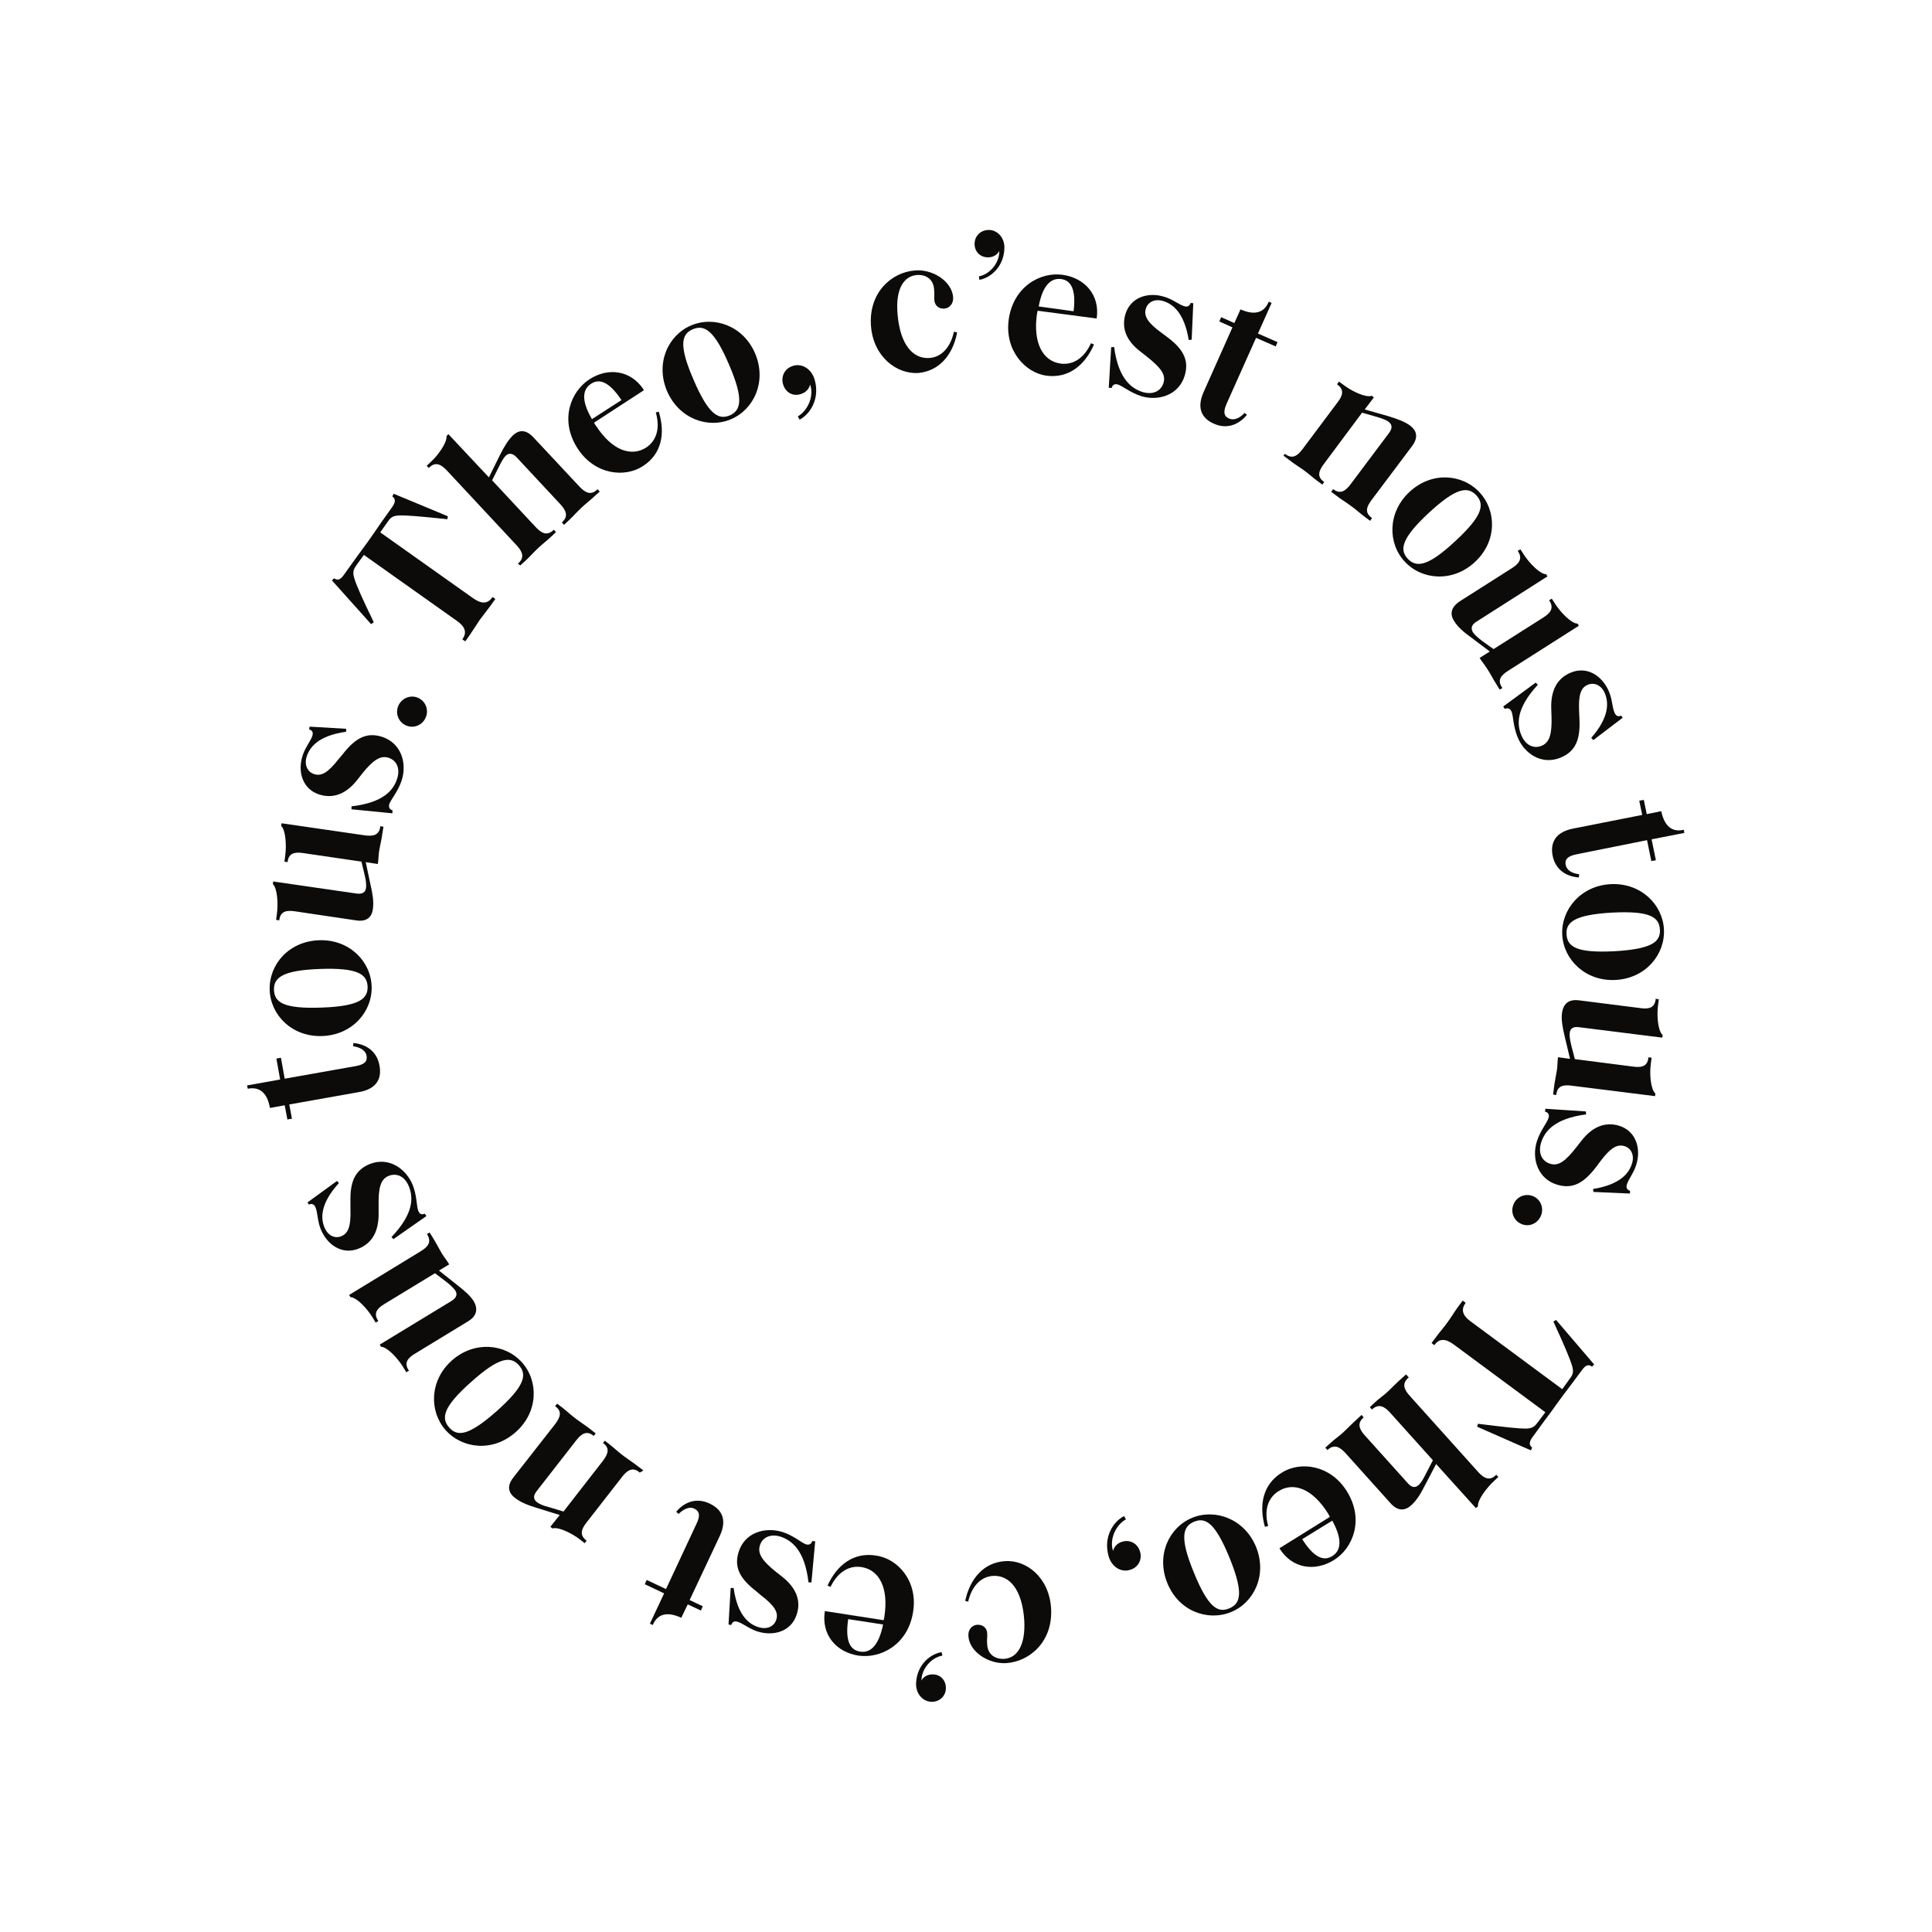 <?xml version="1.0" encoding="utf-8"?>
<!-- Generator: Adobe Illustrator 24.2.1, SVG Export Plug-In . SVG Version: 6.00 Build 0)  -->
<svg version="1.1" id="Layer_1" xmlns="http://www.w3.org/2000/svg" xmlns:xlink="http://www.w3.org/1999/xlink" x="0px" y="0px"
	 viewBox="0 0 720 720" style="enable-background:new 0 0 720 720;" xml:space="preserve">
<style type="text/css">
	.st0{display:none;}
	.st1{display:inline;fill:#0C0B0A;}
	.st2{fill:#0C0B0A;}
</style>
<g id="Layer_2_1_" class="st0">
	<path class="st1" d="M245.2,166.1l0.2-0.1c2.4-1.3,2.6-3.4,1-6.4l-18.6-34.3l-3.6,1.9c-1.6,0.9-2.5,1.4-2.9,3.8
		c-0.4,2.6-0.6,6.9-0.7,16.6l-1.1,0.2l-5.4-19.3l1-0.4c0.6,1.1,1.5,1.5,3.4,0.5l5.9-3.2c2.2-1.1,4.3-2.2,6.8-3.6
		c2.4-1.3,4.5-2.6,6.6-3.7l5.9-3.2c2-1.1,2.2-2.1,1.6-3.2l0.9-0.6l13.2,15.1l-0.6,0.8c-8.2-5.2-11.8-7.4-14.2-8.5
		c-2.2-1-3.1-0.5-4.7,0.3l-3.7,2l18.6,34.3c1.6,3,3.5,3.9,5.9,2.6l0.2-0.2l0.6,1l-2.4,1.3c-1.8,1-3.7,1.8-5.6,2.8
		c-1.9,1-3.6,2.2-5.4,3.1l-2.4,1.3L245.2,166.1z"/>
	<path class="st1" d="M272,152l0.3-0.1c2.7-0.9,2.8-3.1,1.9-5.7l-11-33.4c-0.9-2.6-2.2-4.4-4.9-3.4l-0.3,0.1l-0.3-1l2-0.6
		c3.2-1,7.8-3.7,8.4-5.8l0.9-0.3l6.3,19.3l6.6-5.3c2.4-1.9,4.6-3.4,6.8-4.2c2.9-1,5,0.1,6.2,3.6l7.2,22c0.9,2.6,2.2,4.4,5,3.4
		l0.2-0.1l0.3,1l-2.2,0.7c-2,0.6-3.6,1-5.8,1.7c-2.2,0.7-3.7,1.4-5.7,2.1l-2.2,0.7l-0.3-1l0.2-0.1c2.7-0.9,2.8-3.1,1.9-5.7
		l-6.9-20.9c-0.6-2-1.8-2.5-3.1-2c-1.1,0.4-2.4,1.4-3.8,2.5l-4,3.2l6.9,20.9c0.9,2.6,2.2,4.4,5,3.4l0.2-0.1l0.3,1l-2.2,0.7
		c-2,0.6-3.6,1-5.8,1.7c-2.2,0.7-3.7,1.4-5.7,2.1l-2.2,0.7L272,152z"/>
	<path class="st1" d="M305,125.4c-1.9-11.4,5.7-18.9,13.1-20.1c7.6-1.3,14.4,2.8,15.7,11l-20.1,3.3c0.1,0.7,0.2,1.2,0.2,1.4
		c1.6,9.6,6.6,14.6,12.7,13.6c3.6-0.6,7-3.4,7.9-9.7l1,0.2c-0.9,7.7-4.9,13.7-12.5,15C315.7,141,306.8,135.9,305,125.4z M325.3,116
		c-1.3-7.4-3.9-9.8-7.3-9.3c-3.4,0.6-5.5,3.6-4.6,11.3L325.3,116z"/>
	<path class="st1" d="M338.8,119.7c-0.2-10.3,7.6-17.5,16.2-17.7c8.6-0.1,16.5,6.9,16.6,17.3c0.2,10.3-7.6,17.5-16.2,17.7
		C346.8,137,338.9,130,338.8,119.7z M361.8,119.5c-0.2-12.9-2.6-16-6.8-15.9c-4.2,0.1-6.6,3.2-6.4,16.1c0.2,12.8,2.6,16,6.8,15.9
		C359.7,135.4,362,132.2,361.8,119.5z"/>
	<path class="st1" d="M386.7,137l0.2,0.1c3,0.5,3.8-1.5,4.3-4.2l3.1-19.8c0.4-2.6,0.1-4.8-2.8-5.3l-0.2-0.1l0.2-1.1l2.1,0.3
		c3.3,0.5,8.6,0.3,10.1-1.3l1,0.2l-4.4,28.4c-0.4,2.7-0.2,4.9,2.8,5.4l0.2,0.1l-0.2,1.1l-2.2-0.3c-2.2-0.3-3.7-0.8-6-1.1
		c-2.2-0.3-3.8-0.4-6-0.7l-2.2-0.3V137z M396.2,96.3c0.4-2.8,3-4.3,5.7-3.9c2.6,0.4,4.6,2.6,4.2,5.4c-0.5,2.9-3,4.3-5.6,3.9
		C397.7,101.4,395.7,99.1,396.2,96.3z"/>
	<path class="st1" d="M407.5,128.6l1-0.1c1.8,11,6.3,14.2,10.2,15.2c3.8,1,6.3-0.6,7-3.3c0.8-3-1.2-5.4-5.9-8.9l-2.2-1.6
		c-5-3.7-6.8-7.9-5.5-12.7c1.6-5.8,7.5-7.8,13.2-6.3c2.9,0.8,5,2.6,6.9,3c1.1,0.3,1.8-0.1,2.2-1.2l0.9,0.1l-0.2,12.6l-1,0.1
		c-1.8-9.7-6-12.2-9-13.1c-3-0.8-5.3,0.5-5.9,2.8c-0.7,2.6,1,4.9,5.4,8l1.8,1.4c5.6,4,8,7.7,6.6,13.3c-1.8,6.8-8.8,9-14.6,7.4
		c-3.8-1-6.6-3.4-8.2-3.8c-1.1-0.3-1.9,0.2-2.2,1.2l-1-0.1L407.5,128.6z"/>
	<path class="st1" d="M449,146.2c2.6-5.2,8.4-6.2,14.6-5.7l9.7,0.8l2.3-4.6c1.3-2.5,1.1-3.8-0.9-4.9c-2.8-1.4-6.1-1-10,1.5
		c-2.6,1.8-4.1,2.7-5.8,1.8c-1.4-0.7-2.2-2.5-1.4-4.2c2.2-4.4,13.3-2.8,19.5,0.4c6.7,3.4,7.7,6.7,5,12.1l-9.1,17.8
		c-0.9,1.7-0.6,2.6,0.6,3.2c1,0.6,2.6-0.2,3.7-1.1l0.8,0.8c-2.4,2.4-6.2,3.7-10.1,1.8c-2.8-1.4-4-3.8-3.4-6.5
		c-3.3,0.7-7.4,1-11.5-1.1C448.1,155.6,446.5,151.1,449,146.2z M465,157.9c0.2-0.6,0.8-1.8,1.3-2.8l6.4-12.6l-5.1-0.5
		c-4.9-0.4-7.2,1.8-9.8,7c-2.5,4.8-2.2,7.3,0.1,8.5C459.5,158.6,462.1,158.6,465,157.9z"/>
	<path class="st1" d="M475.2,168.3l0.3,0.2c2.4,1.6,4.1,0.3,5.6-1.9l19.7-29.3c1.5-2.3,2.2-4.4-0.2-6l-0.3-0.2l0.6-0.9l1.8,1.2
		c2.8,1.9,7.7,3.9,9.7,3.1l0.7,0.5l-24.5,36.5c-1.5,2.3-2.1,4.3,0.4,6l0.2,0.2l-0.6,0.9l-1.9-1.3c-1.8-1.2-3-2.2-4.9-3.5
		s-3.4-2-5.1-3.2l-1.9-1.3L475.2,168.3z"/>
	<path class="st1" d="M490.5,178.6l0.2,0.2c2.2,1.8,4.1,0.7,5.8-1.4l22.1-27.5c1.8-2.2,2.5-4.2,0.2-6l-0.2-0.2l0.6-0.8l1.7,1.4
		c2.6,2.1,7.4,4.6,9.4,3.9l0.7,0.6L503.5,183c-1.8,2.2-2.5,4.2-0.2,6l0.2,0.2l-0.7,0.9l-1.8-1.4c-1.7-1.4-2.8-2.5-4.6-3.9
		s-3.2-2.3-4.9-3.6l-1.8-1.4L490.5,178.6z"/>
	<path class="st1" d="M526.4,188.4c7.8-6.8,18.2-5.6,23.9,0.9s5.4,17-2.3,23.8c-7.8,6.7-18.2,5.6-23.9-0.9
		C518.4,205.6,518.7,195.1,526.4,188.4z M541.6,205.7c9.8-8.5,10.5-12.3,7.7-15.5s-6.7-3-16.4,5.5c-9.7,8.4-10.5,12.3-7.7,15.5
		S532,214.1,541.6,205.7z"/>
	<path class="st1" d="M536.2,224.3l0.2,0.3c1.6,2.4,3.8,1.8,5.9,0.3l17.4-11.8c1.6-1.1,3.1-2,4.6-2.7l-2.7-4l1.3-0.9l2.9,4.2
		c2.4-0.7,5.2-1.2,8.1-0.8c5.8,0.7,11.4,3.9,14.1,7.7c1.5,2.2,1.3,4.2-0.2,5.2c-1.4,1-3.1,0.7-4.2-1c-1.8-2.6-0.6-5.4-2.1-7.4
		c-1.3-1.9-3.3-2-6.2,0l-4.7,3.2l4.8,7l-1.3,0.9l-4.8-7l-21.8,14.8c-2.2,1.5-3.4,3.4-1.8,5.8l1,1.4l-0.9,0.6l-2.1-3
		c-1.3-1.9-2-3.4-3.4-5.4c-1.3-1.9-2.4-3.1-3.6-4.9l-1.3-1.9L536.2,224.3z"/>
	<path class="st1" d="M559.6,254.3l19.5-8.4c2.5-1,4.2-2.5,3-5.2l-0.1-0.2l1-0.4l0.9,2c1.3,3,4.3,7.4,6.5,7.8l0.3,0.8l-26.5,11.4
		c-1.9,0.8-2.3,2-1.8,3.3c0.5,1,1.6,2.4,2.7,3.5l3.4,3.4l18.6-8c2.5-1,4.2-2.5,3-5.2l-0.1-0.2l1-0.4l0.9,2c1.3,3,4.3,7.4,6.5,7.8
		l0.3,0.8l-26.4,11.4c-2.6,1.1-4.2,2.5-3,5.2l0.1,0.2l-1,0.4l-0.9-2.1c-0.9-2-1.3-3.6-2.2-5.7c-0.7-1.7-1.4-2.6-2-4l3.8-1.7
		l-5.5-5.8c-2.3-2.3-3.9-4.2-4.9-6.3C555.3,258,556.2,255.7,559.6,254.3z"/>
	<path class="st1" d="M580.2,283.8l0.6,0.9c-8.6,7.1-9,12.6-8,16.4s3.8,5.1,6.4,4.4c3-0.8,4-3.7,4.6-9.6l0.3-2.6
		c0.6-6.2,3.4-9.9,8.2-11.2c5.8-1.6,10.6,2.6,12.1,8.2c0.8,2.9,0.3,5.6,0.9,7.5c0.3,1.1,1,1.6,2.2,1.3l0.4,0.8l-11,6.2l-0.6-0.9
		c7.4-6.4,7.5-11.4,6.7-14.4s-3.1-4.3-5.4-3.7c-2.6,0.7-3.7,3.3-4.2,8.7l-0.2,2.3c-0.6,6.8-2.6,10.8-8.2,12.3
		c-6.8,1.8-12.2-3-13.8-8.8c-1-3.8-0.4-7.4-0.9-9c-0.3-1.1-1.1-1.5-2.1-1.2l-0.5-0.9L580.2,283.8z"/>
	<path class="st1" d="M579.9,316.1c2.8-0.5,5.4,1.4,5.8,4.3c0.5,2.9-1.4,5.4-4.2,5.9s-5.4-1.4-5.8-4.3
		C575.2,319.1,577.1,316.5,579.9,316.1z"/>
	<path class="st1" d="M580.3,355.3v0.2c-0.1,2.7,1.6,4,5,4.1l39,1.4l0.2-4.1c0.1-1.8,0-2.8-1.8-4.3c-2-1.7-5.6-4-13.9-9l0.5-1
		l19.4,5.2l-0.2,1c-1.3-0.1-2.1,0.6-2.2,2.7l-0.2,6.7c-0.1,2.4-0.2,4.8-0.3,7.7c-0.1,2.7-0.1,5.2-0.2,7.6l-0.2,6.7
		c-0.1,2.2,0.7,3,2,3l0.1,1l-19.8,3.8l-0.4-1c8.6-4.5,12.4-6.5,14.5-8c1.9-1.4,2-2.4,2.1-4.2l0.2-4.2l-39-1.4
		c-3.4-0.1-5.1,1-5.2,3.8v0.2l-1.2-0.1l0.1-2.7c0.1-2.1,0.3-4.1,0.4-6.2s-0.1-4.2,0-6.2l0.1-2.7H580.3z"/>
	<path class="st1" d="M579,385.6l-0.1,0.3c-0.6,2.8,1.3,3.9,4,4.6l34.4,7.4c2.7,0.6,4.9,0.3,5.4-2.5l0.1-0.3l1,0.2l-0.5,2.1
		c-0.7,3.3-0.8,8.6,0.7,10.2l-0.2,0.9l-19.8-4.2l1.2,8.4c0.5,3,0.6,5.8,0.2,8c-0.6,3-2.6,4.3-6.2,3.5l-22.5-4.9
		c-2.7-0.6-4.9-0.3-5.5,2.6l-0.1,0.2l-1-0.2l0.5-2.3c0.5-2.1,1-3.6,1.4-5.8c0.5-2.2,0.6-3.9,1-6l0.5-2.2l1,0.2l-0.1,0.2
		c-0.6,2.8,1.3,3.9,4,4.6l21.6,4.6c2,0.4,3-0.2,3.4-1.7c0.2-1.1,0-2.7-0.2-4.6l-0.7-5.1l-21.5-4.6c-2.7-0.6-4.9-0.3-5.5,2.6
		l-0.1,0.2l-1-0.2l0.5-2.2c0.5-2.1,1-3.6,1.4-5.8c0.5-2.2,0.6-3.9,1-6l0.5-2.3L579,385.6z"/>
	<path class="st1" d="M585.4,427.6c10.8,4.2,13.4,14.5,10.8,21.4c-2.7,7.2-9.7,11-17.3,8l7.3-19c-0.6-0.3-1-0.5-1.3-0.6
		c-9.1-3.4-15.9-1.7-18.2,4.2c-1.3,3.4-0.6,7.8,4.4,11.7l-0.7,0.9c-6.2-4.6-9.4-11.1-6.6-18.3C566.4,429,575.4,423.8,585.4,427.6z
		 M583.1,449.8c7.1,2.6,10.5,1.6,11.7-1.6s-0.3-6.6-7.4-9.7L583.1,449.8z"/>
	<path class="st1" d="M573.2,459.6c9,5.1,11.4,15.4,7.1,22.9c-4.2,7.5-14.2,10.8-23.3,5.7c-9-5-11.4-15.4-7.1-22.9
		C554.2,457.7,564.3,454.5,573.2,459.6z M561.9,479.7c11.2,6.3,15.1,5.8,17.2,2.2c2.1-3.8,0.6-7.3-10.6-13.7
		c-11.2-6.3-15.1-5.8-17.2-2.2C549.1,469.7,550.7,473.3,561.9,479.7z"/>
	<path class="st1" d="M534.1,492.4l-0.2,0.2c-1.9,2.2-0.7,4.1,1.4,5.8l15.4,12.9c2.1,1.8,4.1,2.6,5.9,0.3l0.2-0.2l0.9,0.7l-1.4,1.7
		c-2.2,2.6-4.7,7.2-4.1,9.3l-0.6,0.7l-22.1-18.4c-2.1-1.8-4.1-2.6-6-0.3l-0.2,0.2l-0.9-0.7l1.4-1.8c1.4-1.7,2.6-2.8,4.1-4.6
		c1.4-1.8,2.3-3.1,3.8-4.8l1.4-1.8L534.1,492.4z M564.1,521.5c2.2,1.8,2.2,4.8,0.5,6.9c-1.7,2-4.6,2.6-6.8,0.8s-2.2-4.9-0.5-6.9
		C559,520.2,561.9,519.6,564.1,521.5z"/>
	<path class="st1" d="M530.8,514.4l-0.5,1c-10.4-4.1-15.4-1.7-18.2,1s-2.6,5.8-0.7,7.8c2.1,2.2,5.2,1.7,10.6-0.6l2.5-1
		c5.7-2.5,10.3-1.8,13.8,1.7c4.2,4.3,3,10.5-1.2,14.6c-2.2,2.1-4.7,3-6.1,4.4c-0.9,0.8-0.9,1.7-0.1,2.5l-0.6,0.7l-10.7-6.6l0.5-1
		c9.2,3.4,13.6,1,15.8-1.2s2.2-4.8,0.6-6.6c-1.8-1.9-4.6-1.6-9.7,0.6l-2.1,0.9c-6.2,2.8-10.7,3-14.7-1.1c-4.9-5-3.3-12.1,1-16.3
		c2.9-2.8,6.3-4,7.5-5.2c0.9-0.8,0.8-1.8,0-2.4l0.6-0.8L530.8,514.4z"/>
	<path class="st1" d="M494.7,541.3c3.2,5,1,10.4-2.5,15.5l-5.5,8l2.7,4.3c1.5,2.4,2.7,2.9,4.6,1.7c2.6-1.7,3.9-4.8,3.8-9.4
		c-0.2-3.2-0.2-4.9,1.4-5.9c1.4-0.9,3.3-0.6,4.3,1c2.6,4.2-4.3,12.9-10.2,16.6c-6.3,4.1-9.7,3.2-12.9-1.8l-10.8-16.9
		c-1-1.6-2-1.8-3-1.2s-1.1,2.3-0.9,3.8l-1,0.2c-0.9-3.3-0.1-7.3,3.5-9.6c2.6-1.7,5.4-1.5,7.4,0.3c1-3.2,3-6.9,6.8-9.4
		C487,535.8,491.7,536.7,494.7,541.3z M476.5,549.1c0.4,0.5,1.2,1.6,1.8,2.5l7.6,11.8l3-4.2c2.8-4,2.1-7.1-1-12
		c-2.9-4.6-5.1-5.6-7.4-4.2C478.7,544.2,477.4,546.3,476.5,549.1z"/>
	<path class="st1" d="M462.3,552.8L462,553c-2.6,1.3-2.3,3.4-1.1,5.8l15.4,31.7c1.2,2.5,2.7,4.1,5.4,2.8l0.3-0.2l0.5,1l-1.9,1
		c-3,1.4-7.3,4.6-7.6,6.8l-0.8,0.4L453,562.7c-1.2-2.5-2.7-4-5.4-2.7l-0.2,0.2l-0.5-1l2.1-1c1.9-1,3.4-1.4,5.5-2.4s3.4-1.9,5.4-2.8
		l2.1-1L462.3,552.8z"/>
	<path class="st1" d="M445.8,560.7l-0.3,0.2c-2.7,1-2.6,3.1-1.6,5.8l12.6,32.9c1,2.6,2.4,4.2,5.1,3.2l0.3-0.2l0.4,1l-2,0.8
		c-3.1,1.2-7.6,4.1-8.2,6.2l-0.8,0.3l-15.8-41c-1-2.6-2.3-4.2-5.1-3.1l-0.2,0.1l-0.4-1l2.2-0.9c2-0.8,3.5-1.1,5.7-2
		c2.2-0.8,3.6-1.6,5.6-2.4l2.2-0.9L445.8,560.7z"/>
	<path class="st1" d="M419.2,587c1.9,10.2-4.4,18.6-12.9,20.2c-8.5,1.6-17.4-3.9-19.4-14.1c-1.9-10.1,4.4-18.6,12.9-20.2
		C408.3,571.4,417.3,576.9,419.2,587z M396.7,591.4c2.4,12.6,5.3,15.3,9.5,14.5s5.9-4.3,3.5-17c-2.4-12.6-5.3-15.3-9.5-14.5
		C395.9,575.2,394.2,578.7,396.7,591.4z"/>
	<path class="st1" d="M383.3,577.4H383c-2.9,0.2-3.4,2.3-3.3,5l1.4,20.9c0.2,1.9,0.2,3.8,0,5.4l4.8-0.3l0.1,1.6l-5.1,0.3
		c-0.6,2.5-1.6,5.1-3.4,7.4c-3.6,4.6-9.1,7.9-13.8,8.2c-2.7,0.2-4.3-1-4.4-2.8c-0.1-1.7,1-3,3-3.2c3.1-0.2,4.9,2.2,7.4,2
		c2.2-0.2,3.4-1.8,3.2-5.4l-0.4-5.7l-8.5,0.6l-0.1-1.6l8.5-0.6l-1.8-26.3c-0.2-2.7-1.3-4.7-4.2-4.5l-1.8,0.1l-0.1-1.1l3.7-0.2
		c2.2-0.2,3.9-0.1,6.3-0.2c2.2-0.2,3.9-0.5,6.1-0.6l2.3-0.2L383.3,577.4z"/>
	<path class="st1" d="M345.6,582.2l-2.6,21.1c-0.3,2.6,0,4.8,3,5.2h0.2l-0.2,1.1l-2.2-0.2c-3.3-0.4-8.6,0-10.1,1.6l-0.9-0.1
		l3.5-28.6c0.2-2.1-0.6-3-2-3.2c-1.2-0.2-2.9,0.2-4.4,0.6l-4.6,1.2l-2.5,20.1c-0.3,2.6,0,4.8,3,5.2h0.2l-0.2,1.1L324,607
		c-3.3-0.4-8.6,0-10.1,1.6l-0.9-0.1l3.5-28.5c0.3-2.7,0-4.9-3-5.2h-0.2l0.2-1.1l2.2,0.2c2.2,0.2,3.8,0.6,6,1c1.8,0.2,3,0.2,4.5,0.3
		l-0.5,4.1l7.8-1.8c3.1-0.8,5.6-1.3,7.9-1C344.5,576.8,346.1,578.6,345.6,582.2z"/>
	<path class="st1" d="M309.7,585.2l-1,0.1c-1.8-11-6.4-14.1-10.2-15.1c-3.8-1-6.3,0.6-7,3.3c-0.8,3,1.2,5.4,5.9,8.9l2.2,1.6
		c5,3.7,6.8,7.9,5.5,12.7c-1.6,5.8-7.5,7.9-13.2,6.3c-2.9-0.8-5-2.6-6.9-3c-1.1-0.3-1.8,0.1-2.2,1.2L282,601l0.2-12.6l1-0.1
		c1.8,9.7,6,12.2,9.1,13c3,0.8,5.3-0.5,5.9-2.8c0.7-2.6-1-4.9-5.4-8l-1.8-1.4c-5.6-3.9-8.1-7.7-6.6-13.2c1.8-6.8,8.7-9,14.6-7.4
		c3.8,1,6.6,3.4,8.2,3.8c1.1,0.3,1.9-0.2,2.1-1.2l1,0.1L309.7,585.2z"/>
	<path class="st1" d="M282,568.6c-1,2.6-4,3.9-6.6,2.9c-2.7-1-4-4-3-6.6s4-3.9,6.6-2.9C281.7,563,283,566,282,568.6z"/>
	<path class="st1" d="M247.8,549.2l-0.2-0.1c-2.2-1.4-4.2-0.6-6.1,2.2l-20.9,32.9l3.4,2.2c1.6,1,2.4,1.4,4.6,0.6
		c2.5-0.9,6.2-2.8,14.8-7.5l0.6,0.9l-14,14.2l-0.8-0.6c0.6-1,0.6-2.1-1.3-3.3l-5.7-3.6c-2.1-1.3-4.1-2.6-6.5-4.2
		c-2.2-1.4-4.4-2.7-6.5-4l-5.7-3.6c-1.9-1.2-2.9-0.9-3.5,0.2l-1-0.4l6.7-19l1,0.2c-0.5,9.7-0.6,13.9-0.4,16.6c0.2,2.3,1,3,2.6,3.9
		l3.5,2.2l20.9-33c1.8-2.9,1.7-5-0.6-6.4l-0.2-0.2l0.6-1l2.3,1.4c1.8,1.1,3.4,2.3,5.2,3.5c1.8,1.1,3.7,2.1,5.4,3.1l2.3,1.4
		L247.8,549.2z"/>
	<path class="st1" d="M222.4,532.8l-0.2-0.2c-2.2-1.9-4.1-0.9-5.9,1.1l-23.8,25.9c-1.8,2-2.7,4-0.6,6l0.2,0.2l-0.7,0.8l-1.6-1.4
		c-2.5-2.3-7-5-9.1-4.6L180,560l13.8-15l-7.8-3.2c-2.9-1.1-5.3-2.3-7-3.9c-2.2-2.1-2.4-4.4,0.1-7.1l15.6-17c1.8-2,2.7-4,0.6-6
		l-0.2-0.2l0.7-0.8l1.8,1.6c1.6,1.4,2.6,2.6,4.3,4.2c1.7,1.5,3,2.5,4.6,3.9l1.7,1.5l-0.7,0.8l-0.2-0.2c-2.2-1.9-4.1-0.9-5.9,1.1
		l-15,16.2c-1.4,1.5-1.3,2.7-0.2,3.8c0.9,0.8,2.3,1.4,4.1,2.2l4.8,1.9l14.9-16.2c1.8-2,2.7-4,0.6-6l-0.2-0.2l0.7-0.8l1.7,1.5
		c1.6,1.4,2.6,2.6,4.3,4.2c1.7,1.5,3,2.5,4.6,3.9l1.8,1.6L222.4,532.8z"/>
	<path class="st1" d="M183,517.1c-9,7.3-19.3,4.3-24-1.5c-4.8-6-4.6-13.9,1.8-18.9l12.7,15.9c0.6-0.4,1-0.7,1.1-0.8
		c7.6-6.1,9.4-12.9,5.6-17.8c-2.3-2.9-6.3-4.5-12.3-2.2l-0.4-1c7.1-3,14.3-2.5,19.1,3.6C191.3,500,191.3,510.4,183,517.1z
		 M164.9,503.9c-5.8,4.8-6.6,8.2-4.6,10.9c2.1,2.6,5.8,3,12.1-1.4L164.9,503.9z"/>
	<path class="st1" d="M161.5,490.4c-9,5.2-19,2.1-23.3-5.4c-4.3-7.4-2.1-17.8,6.8-22.9c8.9-5.2,19-2.1,23.3,5.4
		C172.7,474.9,170.4,485.3,161.5,490.4z M149.9,470.5c-11.1,6.5-12.6,10.1-10.5,13.8s6,4.2,17.2-2.3c11.1-6.5,12.6-10.1,10.5-13.8
		C164.9,464.5,161,464.1,149.9,470.5z"/>
	<path class="st1" d="M112.6,451.4c-2.6,1-5.3-0.5-6.2-3c-0.9-2.5,0.1-5.4,2.8-6.3c2.7-1,5.3,0.6,6.2,3
		C116.3,447.7,115.3,450.4,112.6,451.4z M152.9,440.2l-0.2-0.3c-1-2.8-3.2-2.6-5.8-1.8L128,445c-2.6,1-4.2,2.2-3.3,5l0.1,0.2l-1,0.4
		l-0.7-2c-1.1-3.1-3.9-7.7-6-8.2l-0.3-0.9l27-9.8c2.6-1,4.3-2.2,3.3-5l-0.1-0.2l1-0.4l0.8,2.2c0.7,2.1,1.1,3.6,1.9,5.8
		c0.8,2.2,1.5,3.6,2.2,5.6l0.8,2.2L152.9,440.2z"/>
	<path class="st1" d="M135.5,426.2l-0.6-0.9c8.8-7,9.2-12.5,8.2-16.2c-1-3.8-3.7-5.2-6.3-4.6c-3,0.7-4.1,3.7-4.8,9.5l-0.3,2.6
		c-0.7,6.2-3.6,9.8-8.4,11c-5.9,1.4-10.6-2.7-12-8.4c-0.7-2.9-0.2-5.6-0.7-7.5c-0.3-1.1-1-1.6-2.1-1.4l-0.3-0.8l11-5.9l0.6,0.9
		c-7.5,6.3-7.8,11.2-7,14.3c0.7,3,3,4.4,5.4,3.8c2.6-0.6,3.8-3.2,4.3-8.7l0.3-2.2c0.7-6.8,2.8-10.8,8.3-12.2
		c6.8-1.7,12.1,3.3,13.6,9c1,3.9,0.3,7.4,0.7,9c0.3,1.1,1.1,1.6,2.1,1.3l0.4,0.9L135.5,426.2z"/>
	<path class="st1" d="M130.5,381.5c-5.8,0.2-9.5-4.3-12.2-10l-4.1-8.8l-5.1,0.2c-2.8,0.1-3.9,0.9-3.8,3.1c0.2,3.2,2.2,5.8,6.2,8
		c2.9,1.4,4.4,2.2,4.5,4.2c0.1,1.7-1.1,3.1-3,3.2c-4.9,0.2-9-10.2-9.2-17.2c-0.3-7.5,2.1-9.9,8.1-10.2l20-0.8c1.8-0.1,2.6-0.8,2.6-2
		c-0.1-1.2-1.4-2.2-2.8-2.6l0.3-1c3.3,0.9,6.3,3.6,6.5,7.9c0.2,3.2-1.4,5.4-4,6.2c2.2,2.5,4.5,6.1,4.6,10.6
		C139.1,377.6,136,381.3,130.5,381.5z M132.9,361.8c-0.6,0.1-2,0.2-3,0.2l-14.1,0.6l2.1,4.7c2,4.5,5,5.4,10.9,5.2
		c5.4-0.2,7.4-1.6,7.4-4.2C136.1,366.2,134.8,364,132.9,361.8z"/>
	<path class="st1" d="M136.9,347.7v-0.3c0.2-2.9-1.7-3.8-4.5-3.9l-35.1-2.8c-2.7-0.2-4.9,0.3-5.1,3.2v0.3l-1-0.1l0.2-2.2
		c0.2-3.4-0.3-8.6-2-10l0.1-0.9l43.8,3.5c2.7,0.2,4.8-0.3,5-3.3V331l1.1,0.1l-0.2,2.3c-0.2,2.2-0.5,3.7-0.7,6
		c-0.2,2.2-0.1,3.9-0.2,6.1l-0.2,2.3L136.9,347.7z"/>
	<path class="st1" d="M138.5,329.5l0.1-0.3c0.5-2.9-1.4-3.8-4.2-4.2l-34.9-5.4c-2.7-0.4-4.9-0.1-5.4,2.8l-0.1,0.3l-1-0.2l0.3-2.1
		c0.5-3.4,0.3-8.6-1.3-10.1l0.2-0.9l43.4,6.7c2.7,0.4,4.8,0.1,5.3-2.9l0.1-0.2l1.1,0.2l-0.4,2.3c-0.3,2.1-0.8,3.7-1.1,5.9
		c-0.3,2.2-0.4,3.9-0.7,6l-0.4,2.3L138.5,329.5z"/>
	<path class="st1" d="M129.2,293.3c-9.8-3.4-13.8-13.1-11-21.3c2.9-8.2,12.2-13.1,21.9-9.7s13.8,13.1,11,21.3
		C148.2,291.7,138.9,296.7,129.2,293.3z M136.8,271.5c-12.2-4.3-15.8-3.1-17.3,1c-1.4,4.1,0.7,7.3,12.9,11.6
		c12.1,4.2,15.8,3.1,17.3-1C151.1,279,148.9,275.8,136.8,271.5z"/>
	<path class="st1" d="M155.6,267.1l0.2-0.3c1.3-2.6-0.2-4.2-2.6-5.4l-18.9-9.4c-1.8-0.9-3.3-1.7-4.6-2.6l-2.2,4.3l-1.4-0.7l2.2-4.6
		c-1.8-1.8-3.6-3.9-4.7-6.6c-2.2-5.4-2.2-11.9-0.2-16.1c1.2-2.4,3-3.2,4.6-2.4c1.5,0.7,2.2,2.4,1.2,4.2c-1.4,2.8-4.3,3.2-5.4,5.4
		c-1,2-0.2,3.8,3,5.4l5.1,2.6l3.8-7.6l1.4,0.7l-3.8,7.6l23.6,11.7c2.4,1.2,4.7,1.3,6-1.4l0.8-1.5l1,0.5l-1.6,3.3c-1,2-1.9,3.4-3,5.6
		c-1,2-1.6,3.6-2.5,5.5l-1,2.1L155.6,267.1z"/>
	<path class="st1" d="M170.3,232.1l-16.9-12.9c-2.2-1.6-4.2-2.4-6,0l-0.2,0.2l-0.9-0.6l1.3-1.7c2-2.6,4.4-7.4,3.7-9.5l0.6-0.7
		l22.9,17.5c1.7,1.3,2.9,1,3.8-0.1c0.7-1,1.3-2.6,1.7-4.1l1.3-4.6l-16-12.4c-2.2-1.6-4.2-2.4-6,0l-0.2,0.2l-0.9-0.6l1.3-1.7
		c2-2.6,4.4-7.4,3.7-9.5l0.6-0.7l22.9,17.4c2.2,1.7,4.2,2.4,6,0.1l0.2-0.2l0.9,0.6l-1.4,1.8c-1.4,1.8-2.5,2.9-3.8,4.7
		c-1.1,1.5-1.6,2.5-2.6,3.7l-3.3-2.5l-2.3,7.6c-0.9,3.1-1.8,5.4-3.1,7.3C175.6,233.9,173.2,234.3,170.3,232.1z"/>
	<path class="st1" d="M186,199.6l0.5-1c10.5,4.1,15.4,1.7,18.2-1.1c2.8-2.7,2.6-5.8,0.7-7.8c-2.2-2.2-5.2-1.7-10.6,0.6l-2.5,1
		c-5.7,2.5-10.3,1.8-13.8-1.7c-4.2-4.3-3-10.5,1.2-14.6c2.2-2.1,4.7-3,6.1-4.4c0.8-0.8,0.9-1.7,0.1-2.5l0.6-0.7l10.7,6.6l-0.5,1
		c-9.2-3.4-13.6-1-15.8,1.2s-2.2,4.8-0.6,6.6c1.8,1.9,4.6,1.6,9.7-0.6l2.1-0.9c6.2-2.8,10.7-3,14.7,1c4.9,5,3.3,12.1-1,16.3
		c-2.9,2.8-6.3,4-7.5,5.2c-0.9,0.8-0.8,1.8,0,2.4l-0.6,0.8L186,199.6z"/>
	<path class="st1" d="M214.3,184.1c-1.8-2.2-1.4-5.4,0.9-7.2c2.2-1.8,5.4-1.4,7.2,0.8s1.4,5.4-0.9,7.2
		C219.2,186.6,216,186.3,214.3,184.1z"/>
</g>
<g id="Layer_3" class="st0">
	<path class="st1" d="M190.9,299.1c-2.6-0.4-4.3,0-5.3,1.8l-0.8-0.4l1-1.9c0.7-1.3,1.7-2.9,2.4-4.3c0.8-1.5,1.5-3.3,2.2-4.6l1-1.8
		l0.8,0.4c-0.8,1.5-0.5,2.6,0.6,3.1c0.6,0.3,1.3,0.4,2.3,0.6l25.7,3.7l-14.1-15l-5.8-1c-2.6-0.5-4.2,0.1-5.2,1.9l-0.8-0.4l1-1.9
		c0.7-1.3,1.7-3,2.5-4.4c0.8-1.5,1.5-3.2,2.2-4.6l1-1.8l0.8,0.4c-0.8,1.5-0.5,2.6,0.6,3.1c0.6,0.3,1.3,0.5,2.3,0.6l25.2,4.3
		l-14.9-15c-1-0.9-2.2-2.2-3.5-2.9c-2.2-1.1-4.3-0.5-5.5,1.8l-0.8-0.4l0.3-0.7c0.7-1.4,1.8-3.2,2.6-4.6c0.6-1.2,1.4-3.2,2.2-4.4
		l0.4-0.8l0.8,0.4c-1.4,2.7,0.6,6.9,4.3,10.6l16.2,16.3l5.8,1c-0.6,1.3-1.3,2.2-1.9,3.5c-0.7,1.3-1.1,2.4-1.8,3.6l-25.8-4.4l14,14.8
		l5.9,1c-0.6,1.3-1.4,2.3-2,3.6c-0.7,1.4-1.1,2.3-1.8,3.5L190.9,299.1z"/>
	<path class="st1" d="M242.4,271.4l0.2-0.2c1.6-1.7,0.7-3.2-0.9-4.6l-20.3-18.9c-1.6-1.5-3.2-2.2-4.7-0.6l-0.2,0.2l-0.6-0.6l1.1-1.2
		c1.8-1.9,4-5.5,3.7-7.2l0.5-0.5l11.8,11l2.6-6.2c1-2.2,1.8-4.2,3.1-5.5c1.6-1.8,3.5-1.8,5.6,0.1l13.4,12.5c1.6,1.5,3.2,2.2,4.8,0.5
		l0.2-0.2l0.6,0.6L262,252c-1.1,1.2-2.2,2.1-3.4,3.4c-1.2,1.3-2,2.4-3.1,3.6l-1.2,1.3l-0.6-0.6l0.2-0.2c1.6-1.7,0.7-3.2-0.9-4.6
		L240.2,243c-1.2-1.1-2.2-1-3-0.2c-0.6,0.6-1.1,1.8-1.7,3.2l-1.6,3.8l12.7,11.8c1.6,1.5,3.2,2.2,4.8,0.5l0.1-0.1l0.6,0.6l-1.2,1.3
		c-1.1,1.2-2.2,2.1-3.4,3.4s-2,2.4-3.1,3.6l-1.3,1.4L242.4,271.4z"/>
	<path class="st1" d="M255.1,240.1c-4.8-6.6-3.1-14.8,2.4-18.8s13.8-3.1,18.6,3.5c4.8,6.6,3.1,14.8-2.4,18.8
		S259.9,246.6,255.1,240.1z M269.8,229.4c-6-8.2-9-9.1-11.7-7.1c-2.7,2-2.8,5,3.2,13.3c6,8.2,9,9.1,11.7,7.1
		C275.8,240.6,275.8,237.5,269.8,229.4z"/>
	<path class="st1" d="M282.8,198.5c-0.9-2.1,0.1-4.2,2.1-5c1.9-0.9,4.2-0.2,5.1,1.8c1,2.1-0.2,4.2-2.1,5
		C286,201.2,283.7,200.6,282.8,198.5z M293.9,229.7l0.2-0.1c2.2-1,1.9-2.6,1-4.6l-6.4-14.5c-0.9-1.9-2-3.3-4.1-2.3l-0.2,0.1
		l-0.3-0.8l1.5-0.7c2.4-1,5.8-3.5,6.2-5.2l0.7-0.3l9.2,20.8c0.9,2,2,3.3,4.2,2.3l0.2-0.1l0.3,0.8l-1.7,0.8c-1.6,0.7-2.8,1-4.5,1.8
		c-1.7,0.7-2.7,1.4-4.3,2.1l-1.7,0.7L293.9,229.7z"/>
	<path class="st1" d="M304,215.1l0.6-0.5c5.8,6.7,10.2,6.8,13.2,5.9c3-0.9,4-3,3.4-5.2c-0.7-2.3-3-3-7.7-3.4l-2.1-0.2
		c-4.9-0.3-7.9-2.5-9-6.2c-1.4-4.6,1.8-8.4,6.2-9.8c2.2-0.6,4.4-0.4,5.9-0.9c0.9-0.2,1.2-0.8,1-1.7l0.6-0.3l5.1,8.5l-0.6,0.5
		c-5.3-5.7-9.2-5.7-11.6-5c-2.3,0.7-3.4,2.6-2.8,4.4c0.6,2,2.6,2.9,7,3l1.8,0.2c5.4,0.3,8.6,1.8,9.9,6.2c1.6,5.4-2.1,9.7-6.6,11
		c-3,0.9-5.9,0.5-7.1,0.9c-0.9,0.2-1.2,1-0.9,1.7l-0.7,0.4L304,215.1z"/>
	<path class="st1" d="M348.1,214.7h0.2c2.2-0.1,3-1.4,3-4.1l-0.6-30.9l-3.2,0.1c-1.4,0-2.2,0.1-3.4,1.6c-1.2,1.7-2.9,4.6-6.5,11.4
		l-0.8-0.3l3.2-15.6l0.8,0.1c0,1,0.6,1.6,2.2,1.6l5.4-0.1c1.9-0.1,3.8,0,6.1-0.1c2.2-0.1,4.1-0.2,6-0.2l5.3-0.1
		c1.8,0,2.2-0.7,2.2-1.7l0.8-0.2l3.8,15.4l-0.7,0.3c-3.9-6.6-5.7-9.5-7-11.1c-1.2-1.4-2-1.5-3.4-1.4l-3.3,0.1l0.6,30.9
		c0.1,2.6,1,4,3.2,4h0.2v1l-2.2,0.1c-1.6,0-3.2-0.1-5-0.1c-1.7,0-3.4,0.2-4.9,0.2l-2.2,0.1L348.1,214.7z"/>
	<path class="st1" d="M371.8,214.5l0.2,0.1c2.2,0.4,3.1-1,3.5-3.2l5.4-27.3c0.4-2.2,0.2-3.8-2.1-4.3l-0.2-0.1l0.2-0.8l1.7,0.3
		c2.6,0.5,6.8,0.5,8-0.7l0.7,0.2l-3,15.8l6.6-1.1c2.4-0.4,4.5-0.6,6.3-0.2c2.3,0.5,3.4,2,2.9,4.9l-3.5,17.9
		c-0.4,2.2-0.2,3.8,2.1,4.3l0.2,0.1l-0.2,0.9l-1.8-0.3c-1.7-0.3-2.9-0.7-4.6-1c-1.8-0.3-3.1-0.4-4.7-0.7l-1.8-0.3l0.2-0.9l0.2,0.1
		c2.2,0.4,3.1-1,3.5-3.2l3.4-17.1c0.3-1.6-0.2-2.4-1.4-2.6c-0.9-0.2-2.2,0-3.6,0.2l-4,0.6l-3.4,17.1c-0.4,2.2-0.2,3.8,2.1,4.3h0.2
		l-0.2,0.9l-1.8-0.3c-1.7-0.3-2.9-0.7-4.6-1c-1.8-0.3-3.1-0.4-4.7-0.8l-1.8-0.3L371.8,214.5z"/>
	<path class="st1" d="M405,209c3.4-8.6,11.5-10.6,17-8.3c5.7,2.2,8.6,7.8,6.2,13.8l-15-5.9c-0.2,0.5-0.4,0.9-0.5,1
		c-2.8,7.1-1.4,12.6,3.1,14.4c2.7,1,6.1,0.6,9.3-3.4l0.6,0.6c-3.8,4.9-8.9,7.3-14.6,5C406,223.9,401.9,216.8,405,209z M422.6,210.9
		c2.2-5.6,1.4-8.2-1.1-9.3c-2.5-1-5.2,0.2-7.8,5.8L422.6,210.9z"/>
	<path class="st1" d="M430.4,219c4.3-7,12.5-8.5,18.3-4.9s8.1,11.6,3.8,18.5c-4.2,6.9-12.5,8.5-18.3,4.9S426.1,225.8,430.4,219z
		 M445.9,228.6c5.4-8.6,5.1-11.8,2.2-13.5c-2.9-1.8-5.8-0.6-11.1,8c-5.4,8.6-5.1,11.8-2.2,13.5C437.6,238.3,440.5,237.2,445.9,228.6
		z"/>
	<path class="st1" d="M449.3,243c1.4-1.7,4-1.9,5.8-0.5s2,4,0.6,5.8s-4,1.9-5.8,0.5C448.1,247.3,447.9,244.7,449.3,243z
		 M465.6,229.4c4.7,2.5,8.5,1,10.1-1c1.3-1.5,1.1-3.3-0.2-4.4c-2.6-2.2-6.5,0-8.7-1.9c-1.3-1.1-1.5-2.8-0.4-4.1
		c1.4-1.7,3.7-1.8,6.7,0.7c5.4,4.6,6.5,10.7,2.8,15c-3,3.6-8.2,4.4-14.2,1.8l-2.3,2.7l-0.7-0.6L465.6,229.4z"/>
	<path class="st1" d="M495.7,246c1.7-2.1,2.2-3.8,1.1-5.4l0.7-0.5l1.1,1.8c0.8,1.3,1.6,2.9,2.5,4.3c1,1.5,2,3,2.8,4.2l1,1.7
		l-0.7,0.5c-0.9-1.4-2-1.8-3-1.1c-0.6,0.4-1,0.9-1.7,1.7l-16.2,20.2l20.1-4.5l3.8-4.5c1.7-1.9,2.2-3.7,1-5.4l0.7-0.5l1.1,1.8
		c0.8,1.3,1.7,3,2.5,4.3c1,1.5,2,3,2.8,4.2l1,1.7l-0.7,0.5c-0.9-1.4-1.9-1.7-3-1c-0.6,0.4-1,0.9-1.8,1.7l-16.6,19.5l20.5-5.2
		c1.3-0.3,3-0.8,4.2-1.5c2.1-1.3,2.6-3.5,1.3-5.6l0.7-0.5l0.4,0.6c0.8,1.4,1.8,3.2,2.6,4.6c0.7,1.1,2,2.9,2.7,4.1l0.5,0.8l-0.7,0.5
		c-1.7-2.6-6.2-3-11.4-1.7l-22.3,5.7l-3.8,4.4c-0.7-1.2-1.3-2.2-2-3.4c-0.8-1.3-1.5-2.2-2.2-3.4l16.9-20l-19.8,4.5l-3.8,4.6
		c-0.7-1.2-1.3-2.3-2.1-3.5c-0.8-1.3-1.4-2.1-2.2-3.3L495.7,246z"/>
	<path class="st1" d="M493.2,304.4l0.1,0.2c0.6,2.2,2.4,2.2,4.5,1.6l26.6-7.9c2.1-0.6,3.5-1.6,2.9-3.8l-0.1-0.2l0.8-0.2l0.5,1.6
		c0.8,2.6,2.7,6.2,4.3,6.8l0.2,0.6l-15.4,4.6l4,5.4c1.5,1.9,2.6,3.7,3.2,5.5c0.7,2.3-0.2,4-3,4.8l-17.5,5.2
		c-2.1,0.6-3.5,1.6-2.8,3.8l0.1,0.2l-0.8,0.2l-0.6-1.8c-0.5-1.6-0.7-2.9-1.2-4.6c-0.5-1.8-1-3-1.5-4.6L497,320l0.8-0.2l0.1,0.2
		c0.6,2.2,2.4,2.2,4.5,1.6l16.7-5c1.6-0.5,2-1.4,1.7-2.4c-0.2-0.9-1-1.9-1.9-3.1l-2.5-3.3l-16.7,5c-2.1,0.6-3.5,1.6-2.8,3.8l0.1,0.2
		l-0.8,0.2l-0.5-1.8c-0.5-1.6-0.7-2.9-1.2-4.6c-0.5-1.8-1-3-1.5-4.6l-0.6-1.8L493.2,304.4z"/>
	<path class="st1" d="M513.9,331.3c8.2-0.8,14.3,4.8,15,11.6c0.6,6.8-4.3,13.4-12.5,14.2c-8.1,0.8-14.3-4.8-15-11.6
		C500.7,338.7,505.8,332,513.9,331.3z M515.6,349.4c10.2-1,12.4-3,12.1-6.5c-0.3-3.4-3-5-13.1-4c-10.1,1-12.4,3-12.1,6.5
		C502.9,348.7,505.5,350.4,515.6,349.4z"/>
	<path class="st1" d="M503.1,369.9v0.2c-0.2,2.3,1.3,3,3.4,3.3l15.8,1.8c2.1,0.2,3.8-0.1,4.1-2.4v-0.2l0.9,0.1l-0.2,1.7
		c-0.3,2.6,0,6.8,1.4,7.9l-0.1,0.7l-22.6-2.6c-2.2-0.2-3.8,0.1-4.2,2.4v0.2l-0.9-0.1l0.2-1.8c0.2-1.8,0.5-3,0.7-4.7
		c0.2-1.8,0.2-3,0.4-4.8l0.2-1.8L503.1,369.9L503.1,369.9z M535.6,376.2c2.2,0.2,3.5,2.2,3.3,4.3s-2,3.8-4.2,3.4
		c-2.2-0.2-3.5-2.2-3.3-4.3C531.7,377.6,533.4,376,535.6,376.2z"/>
	<path class="st1" d="M510.5,386.1l0.1,0.8c-8.7,1.6-11,5.3-11.8,8.3c-0.7,3,0.6,5,2.7,5.5c2.3,0.6,4.2-1,6.9-4.9l1.2-1.8
		c2.8-4,6.2-5.6,10-4.6c4.6,1.1,6.4,5.8,5.3,10.3c-0.6,2.2-1.9,4-2.2,5.5c-0.2,0.9,0.1,1.5,1,1.7l-0.1,0.7l-9.9,0.1l-0.1-0.8
		c7.6-1.6,9.5-5,10.2-7.4c0.6-2.4-0.5-4.2-2.3-4.6c-2.1-0.5-3.8,0.9-6.2,4.5l-1,1.5c-3,4.5-5.9,6.5-10.3,5.4
		c-5.4-1.4-7.3-6.7-6.2-11.4c0.7-3,2.6-5.4,2.9-6.6c0.2-0.9-0.2-1.5-1-1.7v-0.8L510.5,386.1z"/>
	<path class="st1" d="M488.4,424.2l-0.1,0.2c-1,1.8-0.3,3.4,2,4.7l26.9,15l1.6-2.8c0.7-1.3,1-2,0.3-3.7c-0.8-1.9-2.5-4.8-6.6-11.4
		l0.7-0.6l11.8,10.6l-0.5,0.6c-0.9-0.5-1.7-0.4-2.5,1.1l-2.6,4.6c-1,1.7-1.9,3.3-3,5.3c-1,1.8-1.9,3.6-2.9,5.3l-2.6,4.6
		c-0.9,1.6-0.6,2.3,0.3,2.8l-0.3,0.8l-15.2-4.5l0.1-0.8c7.7,0,11-0.1,13.1-0.4c1.8-0.3,2.3-1,3-2.2l1.6-2.9l-26.9-15
		c-2.3-1.3-4-1.1-5,0.7l-0.1,0.2l-0.8-0.5l1-1.9c0.8-1.4,1.7-2.7,2.6-4.2c0.8-1.4,1.4-3,2.2-4.4l1-1.9L488.4,424.2z"/>
	<path class="st1" d="M476.7,444.8l-0.2,0.2c-1.5,1.7-0.6,3.2,1,4.6l20.8,18.5c1.6,1.4,3.2,2.2,4.7,0.4l0.2-0.2l0.6,0.6l-1.1,1.3
		c-1.8,2-3.8,5.6-3.4,7.3l-0.5,0.6l-12-10.6l-2.4,6.2c-0.9,2.3-1.8,4.2-3,5.6c-1.6,1.8-3.4,1.9-5.6,0L462.1,467
		c-1.6-1.4-3.2-2.2-4.8-0.4l-0.2,0.2l-0.6-0.6l1.2-1.4c1.1-1.3,2.1-2.1,3.3-3.4c1.2-1.4,1.9-2.4,3-3.7l1.2-1.4l0.6,0.6l-0.2,0.2
		c-1.5,1.7-0.6,3.2,1,4.6l13,11.6c1.2,1.1,2.2,1,3,0.2c0.6-0.7,1.1-1.9,1.6-3.2l1.4-3.8l-13-11.5c-1.6-1.4-3.2-2.2-4.8-0.4l-0.1,0.2
		l-0.6-0.6l1.2-1.4c1.1-1.3,2.1-2.1,3.3-3.4c1.2-1.4,1.9-2.4,3-3.7l1.2-1.4L476.7,444.8z"/>
	<path class="st1" d="M464.5,476.3c5.6,7.2,3.2,15.3-1.5,18.9c-4.8,3.8-11,3.4-15-1.7l12.7-9.8c-0.3-0.5-0.6-0.8-0.6-0.9
		c-4.7-6.1-10.1-7.6-14-4.6c-2.3,1.8-3.6,5-1.8,9.8l-0.8,0.3c-2.3-5.7-1.8-11.4,3-15.1C451.2,469.5,459.3,469.5,464.5,476.3z
		 M453.9,490.3c3.8,4.7,6.5,5.4,8.6,3.7c2.1-1.7,2.5-4.6-1-9.6L453.9,490.3z"/>
	<path class="st1" d="M443,493c3.8,7.3,1,15.1-5,18.2c-6,3.2-14.1,1-17.9-6.2s-1-15.1,5-18.2C431.2,483.6,439.2,485.8,443,493z
		 M426.9,501.4c4.7,9,7.5,10.3,10.5,8.8s3.5-4.6-1.3-13.6c-4.7-9-7.5-10.3-10.6-8.8C422.7,489.4,422.2,492.4,426.9,501.4z"/>
	<path class="st1" d="M412.7,497c0.7,2.1-0.3,4.4-2.5,5.2c-2.2,0.8-4.5-0.3-5.2-2.5c-0.7-2.1,0.3-4.4,2.5-5.2
		C409.7,493.8,411.9,494.9,412.7,497z M416.2,518c-4.6,2.8-5.1,6.8-4.3,9.1c0.6,1.8,2.2,2.6,3.9,2c3.3-1.2,3.3-5.6,6.1-6.6
		c1.6-0.6,3.2,0.2,3.8,1.8c0.7,2.1-0.2,4.2-4,5.4c-6.7,2.4-12.5,0.2-14.4-5.2c-1.6-4.5,0.3-9.4,5.7-13.2l-1.2-3.4l0.9-0.3L416.2,518
		z"/>
	<path class="st1" d="M386.6,535.5c1,2.5,2.1,3.8,4.2,3.8v0.9l-2.2,0.1c-1.4,0-3.4-0.1-5-0.1c-1.8,0.1-3.6,0.2-5,0.3l-2,0.1v-0.9
		c1.7-0.1,2.5-0.8,2.5-2c0-0.7-0.2-1.4-0.6-2.3l-9.2-24.2l-6.3,19.6l1.9,5.5c0.8,2.4,2.1,3.7,4.2,3.7v0.9l-2.2,0.1
		c-1.4,0-3.4-0.1-5-0.1c-1.8,0.1-3.5,0.2-5,0.3l-2,0.1v-0.9c1.7-0.1,2.4-0.8,2.4-2c0-0.7-0.2-1.4-0.6-2.3l-8.4-24.1l-5.9,20.2
		c-0.3,1.3-0.9,3-0.8,4.4c0.1,2.5,1.7,4.1,4.2,4v0.9H345c-1.6,0-3.7-0.1-5.2,0c-1.4,0-3.5,0.2-4.9,0.3h-1v-0.9c3-0.2,5.8-3.9,7.2-9
		l6.4-22.1l-1.8-5.5c1.4,0,2.6,0.1,4,0c1.4,0,2.6-0.2,4-0.2l8.6,24.7l6.2-19.4l-2.1-5.6c1.4,0,2.6,0.1,4.1,0c1.5,0,2.6-0.2,3.9-0.2
		L386.6,535.5z"/>
	<path class="st1" d="M337.5,503.8l-0.2-0.1c-2.2-0.6-3.1,0.9-3.7,3l-6.7,26.9c-0.6,2.1-0.4,3.8,1.8,4.4l0.2,0.1l-0.2,0.8l-1.7-0.4
		c-2.6-0.6-6.8-0.9-8.1,0.3l-0.7-0.2l3.9-15.6l-6.6,0.7c-2.4,0.3-4.6,0.4-6.3-0.1c-2.3-0.6-3.4-2.2-2.6-5l4.4-17.8
		c0.6-2.1,0.4-3.8-1.9-4.4l-0.2-0.1l0.2-0.9l1.8,0.5c1.6,0.4,2.8,0.9,4.6,1.3c1.8,0.4,3,0.6,4.7,1l1.8,0.4l-0.2,0.9l-0.2-0.1
		c-2.2-0.6-3.1,0.9-3.7,3l-4.2,17c-0.4,1.6,0.2,2.4,1.3,2.6c0.9,0.2,2.2,0.1,3.6-0.1l4.1-0.5l4.2-16.9c0.6-2.1,0.4-3.8-1.9-4.4h-0.2
		l0.2-0.9l1.8,0.4c1.6,0.4,2.8,0.9,4.6,1.3s3,0.6,4.7,1l1.8,0.5L337.5,503.8z"/>
	<path class="st1" d="M303.9,507.8c-3.4,7.4-11.4,9.9-17.6,7c-6.2-2.9-9.4-10.6-6-18s11.4-9.9,17.6-7
		C304.1,492.7,307.3,500.5,303.9,507.8z M287.4,500.2c-4.3,9.3-3.6,12.2-0.6,13.7c3,1.4,5.8,0,10.1-9.3c4.2-9.2,3.6-12.2,0.6-13.7
		S291.6,491,287.4,500.2z"/>
	<path class="st1" d="M254,503.8c-1.4,1.8-3.7,1.9-5.4,0.6s-2.2-3.6-0.9-5.4c1.4-1.8,3.8-1.9,5.4-0.6
		C254.9,499.7,255.5,501.9,254,503.8z M276,479l-0.2-0.2c-1.8-1.4-3.3-0.4-4.6,1.4l-9.6,12.6c-1.3,1.7-1.8,3.3,0,4.7l0.2,0.2
		l-0.6,0.7l-1.4-1c-2.1-1.6-5.9-3.4-7.5-2.9l-0.6-0.5l13.8-18.1c1.3-1.8,1.9-3.4,0.1-4.7l-0.2-0.2l0.6-0.7l1.4,1.1
		c1.4,1,2.3,1.9,3.8,3c1.4,1.1,2.6,1.7,3.9,2.8l1.4,1.1L276,479z"/>
	<path class="st1" d="M258.4,477.1l-0.7-0.3c3-8.3,1-12.2-1.2-14.4c-2.2-2.2-4.6-2-6.2-0.4c-1.7,1.7-1.2,4.2,0.7,8.4l0.9,1.9
		c2.1,4.5,1.7,8.2-1,11c-3.4,3.4-8.2,2.6-11.5-0.7c-1.7-1.7-2.5-3.7-3.6-4.7c-0.6-0.6-1.3-0.6-2,0l-0.6-0.4l5-8.6l0.7,0.3
		c-2.5,7.4-0.6,10.8,1.3,12.6c1.8,1.7,3.8,1.7,5.2,0.3c1.5-1.5,1.2-3.7-0.7-7.6l-0.7-1.7c-2.3-4.9-2.6-8.4,0.6-11.7
		c3.9-4,9.5-2.9,12.9,0.5c2.2,2.2,3.3,4.9,4.2,5.8c0.6,0.6,1.4,0.6,1.9,0l0.6,0.4L258.4,477.1z"/>
	<path class="st1" d="M236.8,438.8l-0.1-0.2c-1-1.8-2.7-2-5-0.6L205,453.5l1.6,2.8c0.7,1.3,1.2,1.9,3,2.2c2.1,0.2,5.4,0.3,13.1,0.2
		l0.2,0.9l-15.2,4.7l-0.3-0.8c0.9-0.5,1.2-1.3,0.3-2.7L205,456c-1-1.7-1.8-3.4-3-5.3c-1-1.8-2.1-3.5-3-5.1l-2.6-4.6
		c-0.9-1.5-1.7-1.7-2.6-1.1l-0.5-0.6l11.6-10.8l0.6,0.5c-3.9,6.6-5.5,9.5-6.3,11.4c-0.7,1.8-0.3,2.5,0.4,3.7l1.7,2.8l26.6-15.5
		c2.3-1.4,3-2.9,1.9-4.7l-0.1-0.2l0.8-0.5l1.1,1.9c0.8,1.4,1.5,2.9,2.3,4.4c0.9,1.4,1.8,2.8,2.6,4.2l1.1,1.9L236.8,438.8z"/>
	<path class="st1" d="M225,418.1l-0.1-0.2c-0.7-2.2-2.4-2.2-4.5-1.5l-26.5,8.6c-2.1,0.6-3.4,1.7-2.7,3.8l0.1,0.2l-0.8,0.2l-0.6-1.6
		c-0.8-2.6-2.9-6.2-4.5-6.6l-0.2-0.6l15.3-5l-4.2-5.3c-1.5-1.9-2.7-3.7-3.3-5.4c-0.7-2.3,0.1-4,2.8-4.9l17.4-5.7
		c2.1-0.6,3.4-1.7,2.7-3.9l-0.1-0.2l0.8-0.2l0.6,1.8c0.6,1.6,0.7,2.9,1.3,4.6s1.1,2.9,1.6,4.5l0.6,1.7l-0.8,0.2l-0.1-0.2
		c-0.7-2.2-2.4-2.2-4.5-1.5l-16.6,5.4c-1.5,0.5-2,1.4-1.6,2.5c0.3,0.9,1,1.9,2,3l2.6,3.2l16.6-5.4c2.1-0.6,3.4-1.7,2.7-3.9l-0.1-0.2
		l0.8-0.2l0.6,1.7c0.6,1.6,0.7,2.9,1.3,4.6s1.1,2.9,1.6,4.5l0.6,1.8L225,418.1z"/>
	<path class="st1" d="M204.1,391.7c-9.1,1.2-14.8-5-15.5-10.9c-0.8-6.1,2.6-11.3,9-12.1l2.1,16c0.6,0,1-0.1,1.1-0.1
		c7.6-1,11.7-4.8,11-9.7c-0.4-2.9-2.4-5.6-7.4-6.5l0.2-0.9c6.1,0.9,10.6,4.2,11.4,10.3C216.7,383.7,212.4,390.7,204.1,391.7z
		 M197.3,375.4c-5.9,0.8-7.9,2.9-7.5,5.5c0.3,2.6,2.6,4.4,8.8,4L197.3,375.4z"/>
	<path class="st1" d="M200.6,364.7c-8.2-0.4-13.4-6.9-13.1-13.7c0.3-6.8,6.2-12.7,14.4-12.2c8.1,0.4,13.4,6.9,13.1,13.7
		C214.6,359.3,208.6,365.1,200.6,364.7z M201.4,346.6c-10.2-0.5-12.7,1.2-12.9,4.6s2.2,5.4,12.4,5.8c10.2,0.5,12.7-1.2,12.9-4.6
		C214,349,211.6,347,201.4,346.6z"/>
	<path class="st1" d="M192.6,328.9c-0.1-5.4-3.2-7.8-5.7-8.3c-1.9-0.4-3.4,0.6-3.8,2.4c-0.6,3.4,3.1,5.7,2.6,8.6
		c-0.3,1.7-1.8,2.6-3.4,2.3c-2.2-0.4-3.4-2.3-2.6-6.2c1.4-7,6.2-10.8,11.8-9.8c4.6,0.9,7.8,5,8.5,11.5l3.5,0.7l-0.2,0.9L192.6,328.9
		z M212.5,336.6c-2.2-0.4-3.6-2.6-3.2-4.8c0.5-2.2,2.6-3.7,4.7-3.2c2.2,0.4,3.6,2.6,3.2,4.8C216.8,335.5,214.6,337,212.5,336.6z"/>
</g>
<g id="Layer_4" class="st0">
	<path class="st1" d="M291.9,306L291.9,306c1.1-1.3,0.9-2.5-0.6-3.8l-17.2-15.4l-1.6,1.8c-0.7,0.8-1.1,1.3-0.8,2.6
		c0.3,1.5,1,3.9,2.9,9.4l-0.6,0.3l-6.9-9.7l0.5-0.4c0.6,0.5,1.1,0.6,2-0.4l2.6-3c1-1,1.9-2.1,3-3.4c1-1.2,2-2.3,3-3.4l2.6-3
		c0.9-1,0.8-1.6,0.2-2.1l0.3-0.5l10.4,5.8l-0.2,0.6c-5.6-1.3-8.1-1.8-9.6-1.8c-1.4-0.1-1.8,0.3-2.6,1.1l-1.6,1.8l17.2,15.4
		c1.5,1.4,2.7,1.4,3.8,0.3l0.1-0.2l0.5,0.5l-1.1,1.2c-0.8,0.9-1.7,1.7-2.6,2.7s-1.6,1.9-2.4,2.8l-1.1,1.2L291.9,306z"/>
	<path class="st1" d="M303.9,293.1l0.2-0.1c1.4-1,1.1-2.2,0.2-3.5L293.1,272c-0.9-1.4-1.8-2.2-3.4-1.3l-0.2,0.1l-0.3-0.5l1-0.7
		c1.7-1,3.9-3.2,4-4.6l0.5-0.3l6.5,10.1l3-4c1.1-1.4,2.2-2.6,3.3-3.4c1.5-1,2.9-0.7,4.1,1.1L319,280c0.9,1.4,1.9,2.2,3.4,1.3
		l0.2-0.1l0.3,0.6l-1.2,0.7c-1,0.7-1.9,1.1-3,1.8c-1.1,0.7-1.9,1.4-3,2l-1.1,0.7l-0.3-0.6l0.2-0.1c1.4-1,1.1-2.2,0.2-3.5l-7-11
		c-0.6-1-1.4-1.1-2.1-0.7c-0.6,0.4-1.2,1.1-1.8,2l-1.8,2.4l7,11c0.9,1.4,1.9,2.2,3.4,1.3l0.1-0.1l0.3,0.6l-1.1,0.7
		c-1,0.7-1.9,1.1-3,1.8c-1.1,0.7-1.9,1.4-3,2l-1.2,0.7L303.9,293.1z"/>
	<path class="st1" d="M319.4,272.8c-2.2-6.5,1.4-11.6,5.6-13c4.3-1.5,8.6,0.2,10.2,4.8l-11.4,4c0.1,0.4,0.2,0.6,0.2,0.8
		c1.9,5.4,5.4,7.8,8.8,6.6c2.1-0.7,3.8-2.6,3.6-6.5h0.6c0.2,4.6-1.4,8.5-5.8,10C327.2,280.8,321.5,278.8,319.4,272.8z M330.3,265.3
		c-1.5-4.2-3.3-5.4-5.2-4.6c-1.9,0.6-2.9,2.6-1.6,7L330.3,265.3z"/>
	<path class="st1" d="M339,266.1c-0.7-6.1,3.4-10.8,8.5-11.4c5-0.6,10.1,3.1,10.8,9.2c0.6,6.1-3.4,10.8-8.5,11.4
		C344.6,275.8,339.6,272.1,339,266.1z M352.5,264.5c-0.9-7.6-2.4-9.3-5-9c-2.5,0.3-3.7,2.2-2.8,9.8c0.9,7.5,2.4,9.3,5,9
		C352.2,274.1,353.3,272.1,352.5,264.5z"/>
	<path class="st1" d="M367.6,274h0.2c1.8,0.2,2.3-0.9,2.6-2.5l1.8-11.8c0.2-1.6,0.1-2.8-1.7-3.1h-0.2l0.1-0.6l1.3,0.2
		c1.9,0.3,5.1,0.2,5.9-0.7l0.6,0.1l-2.6,16.8c-0.2,1.6-0.1,2.9,1.7,3.1h0.2l-0.1,0.6l-1.4-0.2c-1.3-0.2-2.2-0.5-3.5-0.7
		c-1.4-0.2-2.2-0.2-3.6-0.4l-1.4-0.2L367.6,274z M373.4,250c0.2-1.7,1.8-2.6,3.4-2.3c1.5,0.2,2.7,1.6,2.5,3.2
		c-0.2,1.7-1.8,2.6-3.4,2.3C374.2,252.9,373,251.7,373.4,250z"/>
	<path class="st1" d="M380.1,269.1h0.6c0.7,6.6,3.4,8.6,5.5,9.3c2.2,0.7,3.8-0.2,4.2-1.8c0.6-1.7-0.6-3.2-3.3-5.4l-1.2-1
		c-2.9-2.3-3.8-4.9-2.9-7.7c1.1-3.4,4.6-4.4,8-3.4c1.7,0.6,2.9,1.6,4,2c0.6,0.2,1.1,0,1.4-0.6l0.6,0.1l-0.5,7.4h-0.6
		c-0.8-5.8-3.2-7.4-5-8s-3.1,0.2-3.6,1.5c-0.5,1.5,0.4,2.9,3,4.9l1,0.9c3.2,2.5,4.6,4.8,3.4,8c-1.3,3.9-5.4,5-8.8,3.9
		c-2.2-0.7-3.8-2.2-4.7-2.5c-0.6-0.2-1.1,0.1-1.3,0.6l-0.6-0.1L380.1,269.1z"/>
	<path class="st1" d="M403.7,280.9c2-2.8,5.4-2.9,9-2.1l5.6,1.3l1.8-2.5c1-1.4,1-2.2-0.1-2.9c-1.5-1.1-3.5-1.1-6,0
		c-1.7,0.9-2.6,1.2-3.6,0.6c-0.8-0.6-1-1.7-0.4-2.6c1.7-2.3,8-0.5,11.4,1.9c3.6,2.6,3.9,4.6,1.8,7.4l-6.9,9.6
		c-0.6,0.9-0.6,1.5,0,1.9s1.5,0.2,2.2-0.3l0.4,0.6c-1.6,1.2-4,1.6-6,0.2c-1.5-1.1-2-2.6-1.4-4.1c-2,0.2-4.4-0.1-6.6-1.7
		C402.4,286.4,401.8,283.6,403.7,280.9z M412.1,289.2c0.2-0.3,0.6-1,1-1.5l4.8-6.8l-3-0.7c-2.8-0.6-4.3,0.4-6.4,3.2
		c-1.8,2.6-1.9,4.1-0.7,5C408.9,289.1,410.3,289.2,412.1,289.2z"/>
	<path class="st1" d="M416.9,296.1l0.2,0.2c1.2,1.2,2.3,0.7,3.5-0.5l15-14.6c1.2-1.1,1.8-2.3,0.6-3.5l-0.2-0.2l0.4-0.4l0.9,0.9
		c1.4,1.4,4,3.2,5.2,3l0.4,0.4l-18.6,18.1c-1.2,1.1-1.8,2.2-0.5,3.5l0.1,0.1l-0.5,0.5l-1-1c-0.9-0.9-1.4-1.7-2.4-2.6
		c-1-1-1.7-1.6-2.6-2.5l-1-0.9L416.9,296.1z"/>
	<path class="st1" d="M424.5,304l0.2,0.2c1,1.4,2.2,1,3.5,0l16.6-12.5c1.3-1,2-2.1,1-3.4l-0.2-0.2l0.5-0.4l0.7,1
		c1.2,1.6,3.5,3.7,4.8,3.6l0.3,0.4l-20.8,15.6c-1.3,1-2,2-1,3.4l0.1,0.2l-0.6,0.4l-0.8-1.1c-0.8-1-1.2-1.8-2-2.9
		c-0.8-1-1.5-1.8-2.2-2.8l-0.8-1.1L424.5,304z"/>
	<path class="st1" d="M443.6,315.2c5.7-2.2,11.3,0.5,13.2,5.2c1.8,4.7-0.3,10.6-6,12.8c-5.7,2.2-11.3-0.5-13.2-5.2
		C435.6,323.3,438,317.5,443.6,315.2z M448.6,327.9c7.1-2.8,8.3-4.8,7.4-7.1c-1-2.3-3.1-3-10.2-0.2c-7,2.8-8.3,4.8-7.4,7.1
		S441.6,330.7,448.6,327.9z"/>
	<path class="st1" d="M441.7,337v0.2c0.3,1.7,1.6,1.8,3.2,1.5l12.2-2.4c1.1-0.2,2.2-0.4,3.1-0.4l-0.6-2.8l1-0.2l0.6,3
		c1.5,0.2,3.1,0.6,4.6,1.4c3,1.8,5.4,4.8,5.8,7.4c0.3,1.6-0.2,2.6-1.3,2.8c-1,0.2-1.8-0.3-2.1-1.5c-0.3-1.8,0.9-3,0.6-4.6
		c-0.2-1.4-1.4-1.8-3.4-1.4l-3.4,0.6l1,5l-1,0.2l-1-5l-15.3,3c-1.6,0.3-2.6,1.1-2.3,2.8l0.2,1l-0.6,0.2l-0.4-2.2
		c-0.2-1.4-0.3-2.3-0.6-3.7c-0.2-1.4-0.6-2.2-0.8-3.5L441,337H441.7z"/>
	<path class="st1" d="M447.1,358.4l12.5,1.1c1.6,0.2,2.8-0.1,3-1.8v-0.2l0.6,0.1l-0.1,1.3c-0.2,1.9,0.2,5.1,1.1,5.9l-0.1,0.6
		l-17-1.5c-1.2-0.1-1.8,0.4-1.8,1.2c-0.1,0.7,0.2,1.7,0.4,2.6l0.8,2.7l11.9,1c1.6,0.2,2.8-0.1,3-1.8v-0.2l0.6,0.1l-0.1,1.3
		c-0.2,1.9,0.2,5.1,1.1,5.9l-0.1,0.6l-17-1.5c-1.6-0.2-2.9,0.1-3,1.8v0.2l-0.6-0.1l0.2-1.4c0.1-1.3,0.3-2.2,0.5-3.6
		c0.1-1.1,0-1.8,0.1-2.6l2.4,0.2l-1.2-4.6c-0.6-1.8-0.9-3.3-0.7-4.6C443.9,359.2,444.9,358.2,447.1,358.4z"/>
	<path class="st1" d="M449.2,379.8v0.6c-6.6,0.7-8.5,3.4-9.2,5.6s0.2,3.8,1.8,4.2c1.7,0.6,3.2-0.6,5.4-3.3l1-1.2
		c2.3-2.9,4.9-3.8,7.7-3c3.4,1.1,4.5,4.6,3.4,7.9c-0.6,1.7-1.6,2.9-2,4c-0.2,0.6,0,1.1,0.6,1.4l-0.1,0.6l-7.4-0.5v-0.6
		c5.8-0.8,7.4-3.2,8-5s-0.2-3.1-1.5-3.6c-1.5-0.5-2.9,0.4-4.9,3l-0.9,1c-2.5,3.2-4.8,4.6-8,3.5c-3.9-1.3-5-5.4-4-8.8
		c0.7-2.2,2.2-3.8,2.5-4.8c0.2-0.6-0.1-1.1-0.6-1.3l0.1-0.6L449.2,379.8z"/>
	<path class="st1" d="M438.6,395.7c1.5,0.7,2.1,2.6,1.4,4.1c-0.8,1.5-2.6,2.2-4.1,1.4c-1.5-0.7-2.1-2.6-1.4-4.1
		S437.1,394.9,438.6,395.7z"/>
	<path class="st1" d="M424.9,413.9L424.9,413.9c-1.2,1.2-1,2.5,0.6,3.8l16.8,15.8l1.7-1.8c0.7-0.8,1.1-1.3,0.9-2.6
		c-0.2-1.5-1-3.9-2.7-9.4l0.6-0.2l6.6,9.8l-0.5,0.4c-0.6-0.5-1.1-0.6-2,0.4l-2.7,2.9c-1,1-2,2.1-3.1,3.3c-1.1,1.1-2.1,2.2-3,3.3
		l-2.7,2.9c-1,1-0.8,1.6-0.3,2.1l-0.3,0.5l-10.2-6l0.2-0.6c5.6,1.4,8,1.9,9.6,2.1c1.4,0.2,1.8-0.3,2.6-1l1.7-1.8L421.9,422
		c-1.4-1.4-2.7-1.5-3.8-0.4l-0.1,0.1l-0.5-0.5l1.1-1.2c0.8-0.9,1.8-1.7,2.6-2.6c0.9-1,1.6-1.9,2.4-2.7l1.1-1.2L424.9,413.9z"/>
	<path class="st1" d="M412.8,426.5l-0.2,0.1c-1.4,0.9-1.2,2.2-0.3,3.5l10.8,17.8c0.9,1.4,1.8,2.2,3.3,1.4l0.2-0.1l0.3,0.6l-1.1,0.6
		c-1.7,1-4,3.1-4.1,4.4l-0.5,0.2l-6.2-10.2l-3.1,3.9c-1.1,1.4-2.2,2.6-3.4,3.4c-1.5,1-2.9,0.6-4-1.2l-7.1-11.7
		c-0.9-1.4-1.8-2.2-3.4-1.4l-0.2,0.1l-0.3-0.6l1.2-0.7c1.1-0.6,1.9-1,3.1-1.8c1.2-0.7,1.9-1.3,3-2l1.1-0.7l0.3,0.6l-0.2,0.1
		c-1.4,0.9-1.2,2.2-0.3,3.5l6.8,11.2c0.6,1,1.4,1.2,2.1,0.7c0.6-0.3,1.2-1.1,1.8-1.9l1.9-2.4l-6.7-11.1c-0.9-1.4-1.8-2.2-3.4-1.4
		l-0.1,0.1l-0.3-0.6l1.1-0.7c1.1-0.6,1.9-1,3.1-1.8c1.1-0.7,1.9-1.3,3-2l1.2-0.7L412.8,426.5z"/>
	<path class="st1" d="M396.8,446.4c2.1,6.6-1.7,11.5-5.9,13c-4.3,1.4-8.6-0.4-10.1-5l11.4-3.7c-0.1-0.4-0.2-0.6-0.2-0.8
		c-1.8-5.4-5.1-7.9-8.6-6.8c-2.1,0.6-3.8,2.6-3.8,6.4H379c-0.2-4.6,1.7-8.4,6-9.8C389.1,438.2,394.9,440.4,396.8,446.4z
		 M385.7,453.6c1.4,4.2,3.2,5.4,5,4.8c1.9-0.6,2.9-2.6,1.8-7L385.7,453.6z"/>
	<path class="st1" d="M377,452.7c0.6,6.1-3.7,10.7-8.7,11.1c-5,0.5-10.1-3.3-10.6-9.4c-0.6-6.1,3.7-10.7,8.7-11.1
		C371.6,442.8,376.6,446.7,377,452.7z M363.5,453.9c0.6,7.6,2.2,9.3,4.7,9c2.5-0.2,3.8-2.2,3-9.8c-0.6-7.5-2.2-9.3-4.7-9
		C364.1,444.4,362.8,446.4,363.5,453.9z"/>
	<path class="st1" d="M342.2,468c-0.3,1.7-1.8,2.6-3.4,2.2c-1.5-0.2-2.7-1.7-2.4-3.3c0.3-1.7,1.8-2.6,3.4-2.2
		C341.4,465,342.6,466.3,342.2,468z M348.6,444.1h-0.2c-1.8-0.3-2.3,0.8-2.6,2.4l-2.2,11.7c-0.3,1.6-0.2,2.8,1.6,3.1h0.2l-0.1,0.6
		l-1.3-0.2c-1.9-0.3-5.1-0.3-5.9,0.6l-0.6-0.1l3-16.7c0.3-1.6,0.2-2.9-1.6-3.2h-0.2l0.1-0.6l1.4,0.2c1.3,0.2,2.2,0.6,3.5,0.8
		c1.4,0.2,2.2,0.3,3.5,0.6l1.4,0.2L348.6,444.1z"/>
	<path class="st1" d="M335.9,448.7h-0.6c-0.6-6.6-3.1-8.6-5.4-9.4c-2.2-0.8-3.8,0.1-4.3,1.6c-0.6,1.7,0.5,3.2,3.1,5.4l1.2,1
		c2.8,2.4,3.7,5,2.7,7.8c-1.2,3.4-4.8,4.3-8.1,3.2c-1.7-0.6-2.9-1.7-3.9-2.1c-0.6-0.2-1.1-0.1-1.4,0.6l-0.6-0.1l0.6-7.4h0.6
		c0.6,5.8,3,7.4,4.8,8.1c1.8,0.6,3.1-0.1,3.6-1.4c0.6-1.5-0.4-2.9-2.9-5l-1-0.9c-3.1-2.6-4.4-4.9-3.3-8.1c1.4-3.9,5.5-5,8.9-3.8
		c2.2,0.8,3.8,2.3,4.7,2.6c0.6,0.2,1.1,0,1.3-0.6l0.6,0.1L335.9,448.7z"/>
	<path class="st1" d="M312.6,436.4c-2.1,2.8-5.5,2.7-9.1,1.8l-5.6-1.4l-1.8,2.4c-1,1.4-1,2.2,0,2.9c1.5,1.1,3.4,1.2,6,0.2
		c1.8-0.8,2.6-1.2,3.6-0.5c0.8,0.6,1,1.7,0.3,2.6c-1.8,2.3-8,0.3-11.4-2.2c-3.6-2.6-3.8-4.6-1.7-7.5l7.1-9.4c0.6-0.9,0.6-1.5,0-1.9
		s-1.5-0.2-2.2,0.3l-0.4-0.6c1.7-1.2,4-1.5,6,0c1.5,1.1,1.9,2.6,1.4,4.2c2-0.1,4.4,0.2,6.6,1.8C314.1,430.9,314.6,433.8,312.6,436.4
		z M304.4,428c-0.2,0.3-0.6,1-1,1.5l-5,6.6l3,0.8c2.8,0.7,4.3-0.3,6.4-3.1c1.9-2.6,2.1-4,0.8-5C307.7,428.1,306.2,427.9,304.4,428z"
		/>
	<path class="st1" d="M299.8,420.8l-0.2-0.2c-1.2-1.3-2.3-0.7-3.5,0.3l-15.3,14.2c-1.2,1.1-1.8,2.2-0.6,3.5l0.2,0.2l-0.5,0.4l-0.9-1
		c-1.4-1.4-3.9-3.3-5.2-3.1l-0.4-0.4l19-17.7c1.2-1.1,1.8-2.2,0.6-3.5l-0.1-0.1l0.5-0.5l1,1c0.9,1,1.4,1.7,2.3,2.7s1.7,1.6,2.6,2.6
		l1,1L299.8,420.8z"/>
	<path class="st1" d="M292.4,412.8l-0.1-0.2c-1-1.4-2.2-1-3.5-0.1l-17,12.2c-1.4,1-2.1,2-1.1,3.4l0.1,0.2l-0.5,0.3l-0.7-1
		c-1.2-1.6-3.4-3.8-4.7-3.8l-0.3-0.4l21.1-15.1c1.4-1,2.1-2,1-3.4l-0.1-0.2l0.6-0.4l0.8,1.1c0.7,1,1.2,1.8,2,3
		c0.8,1.1,1.4,1.8,2.2,2.9l0.8,1.1L292.4,412.8z"/>
	<path class="st1" d="M273.6,401.2c-5.8,2.2-11.3-0.7-13-5.5c-1.8-4.8,0.6-10.6,6.3-12.7c5.7-2.1,11.3,0.7,13,5.5
		S279.2,399.1,273.6,401.2z M268.8,388.4c-7.1,2.6-8.4,4.6-7.5,7s3,3,10.2,0.4c7.1-2.6,8.4-4.6,7.5-7
		C278.2,386.5,276,385.7,268.8,388.4z"/>
	<path class="st1" d="M275.9,379.4v-0.2c-0.3-1.7-1.6-1.9-3.1-1.6l-12.2,2.2c-1.1,0.2-2.2,0.3-3.1,0.3l0.5,2.8l-1,0.2l-0.5-3
		c-1.5-0.2-3.1-0.6-4.6-1.5c-3-1.8-5.2-4.9-5.7-7.6c-0.2-1.6,0.3-2.6,1.4-2.8c1-0.2,1.8,0.4,2.1,1.6c0.3,1.8-1,3-0.7,4.5
		c0.2,1.4,1.3,1.9,3.4,1.5l3.4-0.6l-0.9-5l1-0.2l0.9,5l15.4-2.6c1.6-0.2,2.6-1,2.4-2.7l-0.2-1l0.6-0.1l0.4,2.2
		c0.2,1.4,0.2,2.3,0.5,3.7c0.2,1.4,0.5,2.2,0.7,3.5l0.2,1.4L275.9,379.4z"/>
	<path class="st1" d="M271.1,357.9l-12.5-1.4c-1.6-0.2-2.8,0.1-3,1.8v0.2l-0.6-0.1l0.2-1.3c0.2-1.9,0-5.1-1-5.9l0.1-0.6l17,1.9
		c1.2,0.2,1.8-0.3,1.8-1.2c0.1-0.7-0.2-1.7-0.4-2.6L272,346l-11.8-1.4c-1.6-0.2-2.8,0.1-3,1.8v0.2l-0.6-0.1l0.2-1.3
		c0.2-1.9,0-5.1-1-5.9l0.1-0.6l16.9,1.9c1.6,0.2,2.9-0.1,3-1.8v-0.2l0.6,0.1l-0.2,1.4c-0.2,1.3-0.4,2.2-0.6,3.5
		c-0.2,1.1-0.1,1.8-0.2,2.6L273,346l1.1,4.6c0.5,1.8,0.8,3.3,0.6,4.6C274.3,357.2,273.2,358.2,271.1,357.9z"/>
	<path class="st1" d="M269.4,336.4v-0.6c6.6-0.6,8.6-3.2,9.4-5.4c0.8-2.2-0.1-3.8-1.7-4.3c-1.7-0.6-3.2,0.5-5.4,3.1l-1,1.2
		c-2.4,2.8-5,3.7-7.8,2.7c-3.4-1.2-4.3-4.7-3.2-8c0.6-1.7,1.7-2.9,2.1-3.9c0.2-0.6,0.1-1.1-0.6-1.4l0.1-0.6l7.4,0.6v0.6
		c-5.8,0.6-7.4,3-8.1,4.8c-0.6,1.8,0.1,3.1,1.4,3.6c1.5,0.6,2.9-0.4,5-2.9l0.9-1c2.6-3.1,4.9-4.4,8.1-3.3c3.9,1.4,5,5.5,3.8,8.9
		c-0.8,2.2-2.2,3.8-2.6,4.7c-0.2,0.6,0,1.1,0.6,1.3l-0.1,0.6L269.4,336.4z"/>
	<path class="st1" d="M280.4,320.8c-1.4-0.8-2-2.6-1.2-4.2c0.8-1.5,2.6-2.1,4.1-1.3c1.4,0.8,2,2.6,1.2,4.2S281.9,321.6,280.4,320.8z
		"/>
</g>
<g>
	<path class="st2" d="M172.3,238.3l0.1-0.2c1.7-2.4,0.9-4.6-2.1-6.7l-34.7-24.6l-2.6,3.6c-1.2,1.7-1.7,2.6-1,5
		c0.8,2.7,2.7,7,7.3,16.5l-1,0.7l-14.6-16.3l0.8-0.8c1.1,0.8,2.2,0.8,3.6-1.2l4.3-6c1.5-2.1,3.1-4.2,4.9-6.7
		c1.7-2.4,3.2-4.6,4.7-6.8l4.2-5.9c1.4-2,1.1-3.1,0-3.9l0.5-1l20.2,8.4l-0.2,1.1c-10.5-1.1-15.1-1.5-18-1.4c-2.6,0.1-3.3,1-4.4,2.6
		l-2.6,3.7l34.7,24.6c3,2.1,5.3,2.1,7-0.3l0.2-0.2l1,0.7l-1.7,2.4c-1.3,1.8-2.7,3.5-4.1,5.4c-1.3,1.9-2.5,3.9-3.7,5.6l-1.7,2.4
		L172.3,238.3z"/>
	<path class="st2" d="M193,210.1l0.3-0.3c2.3-2.2,1.3-4.3-0.7-6.5l-26.1-28c-2.1-2.2-4.1-3.3-6.4-1.2l-0.3,0.3l-0.8-0.8l1.7-1.6
		c2.7-2.5,6-7.2,5.7-9.5l0.7-0.7l15.1,16.1l4.1-8.3c1.5-3,3-5.5,4.8-7.3c2.4-2.3,5-2.2,7.7,0.7l17.2,18.4c2.1,2.2,4.1,3.3,6.5,1.1
		l0.2-0.2l0.8,0.9l-1.9,1.7c-1.7,1.6-3.1,2.6-4.9,4.3c-1.8,1.7-3,3.1-4.7,4.7l-1.8,1.7l-0.8-0.9l0.2-0.2c2.3-2.2,1.3-4.3-0.7-6.5
		l-16.4-17.6c-1.5-1.6-2.9-1.6-4-0.6c-0.9,0.9-1.7,2.4-2.6,4.2l-2.5,5l16.3,17.5c2.1,2.2,4.1,3.3,6.5,1.1l0.2-0.2l0.8,0.9l-1.8,1.7
		c-1.7,1.6-3.1,2.6-4.9,4.3c-1.8,1.7-3,3.1-4.7,4.7l-1.9,1.7L193,210.1z"/>
	<path class="st2" d="M215.3,167.2c-6.9-10.6-2.6-21.3,4.3-25.8c7-4.6,15.6-3.5,20.4,4l-18.6,12.1c0.3,0.7,0.6,1.1,0.8,1.3
		c5.8,8.9,12.9,11.6,18.6,8c3.3-2.2,5.5-6.4,3.6-13.1l1.1-0.3c2.5,8.1,1.1,15.8-5.9,20.3C232.9,178.1,221.7,177,215.3,167.2z
		 M231.6,149.1c-4.6-6.9-8.2-8.1-11.3-6.1c-3.1,2-3.9,6,0.3,13.2L231.6,149.1z"/>
	<path class="st2" d="M248.6,145.8c-4.4-10.4,0.3-20.8,8.9-24.5c8.6-3.7,19.5,0.1,23.9,10.4c4.4,10.3-0.3,20.8-8.9,24.5
		C263.9,159.9,253.1,156.1,248.6,145.8z M271.7,135.9c-5.5-12.9-9.2-15-13.5-13.2c-4.3,1.8-5.3,6,0.3,18.9
		c5.5,12.8,9.2,15,13.5,13.2C276.2,152.9,277.2,148.7,271.7,135.9z"/>
	<path class="st2" d="M297.3,155.2c3.9-2.3,6.1-7.7,4.6-11.9c-0.4,1.7-1.6,3-3.6,3.6c-3,0.9-5.7-0.8-6.5-3.8
		c-0.8-2.8,0.6-5.9,3.9-6.8c3.2-0.9,6.7,1.1,7.9,5.2c2,6.9-1.5,12.7-5.6,14.9L297.3,155.2z"/>
	<path class="st2" d="M324.6,121.6c-1-12.4,7.5-20.1,16.3-20.8c6.7-0.6,13.8,4,14.3,9.9c0.2,2.3-1.2,4.1-3.2,4.3
		c-2.1,0.2-3.6-1.1-3.8-3.1c-0.1-1.6,0.1-2.3-0.1-4.2c-0.3-3.7-3.1-5.5-6.5-5.2c-4.5,0.4-8,4.8-7.1,14.7c1,11.5,5.9,16.7,12,16.2
		c4.6-0.4,7.8-4.2,9-9.8l1.2,0.3c-1.6,8.4-6.7,14.4-14.5,15.1C334.1,139.5,325.5,132.9,324.6,121.6z"/>
	<path class="st2" d="M364.8,103c4.1-0.8,7.7-5,7.6-9.5c-0.7,1.4-2.3,2.5-4.4,2.4c-2.9-0.1-4.9-2.3-4.8-5.2c0.1-2.8,2.3-5.1,5.5-5
		c3.1,0.1,5.8,3,5.6,6.9c-0.2,6.7-5,10.9-9.3,11.7L364.8,103z"/>
	<path class="st2" d="M375.9,119.2c1.7-12.5,11.9-17.9,20-16.8c8.3,1.1,14.1,7.5,12.8,16.3l-22-2.9c-0.2,0.7-0.2,1.3-0.3,1.5
		c-1.4,10.5,2.2,17.3,8.9,18.2c3.9,0.5,8.3-1.2,11.3-7.6l1.1,0.5c-3.4,7.7-9.4,12.7-17.8,11.6C382.2,138.9,374.4,130.8,375.9,119.2z
		 M400.1,116c1-8.2-1-11.5-4.6-12c-3.6-0.5-6.9,2-8.4,10.2L400.1,116z"/>
	<path class="st2" d="M414.1,129.4l1.1-0.1c1.6,12.1,6.6,15.5,10.6,16.8c4.1,1.2,6.9-0.5,7.8-3.4c1-3.2-1.2-5.8-6.2-9.8l-2.3-1.8
		c-5.4-4.1-7.2-8.8-5.7-14c1.9-6.3,8.4-8.4,14.5-6.5c3.1,0.9,5.4,2.9,7.4,3.5c1.2,0.4,2,0,2.4-1.2l1,0.1l-0.6,13.6l-1.1,0.1
		c-1.7-10.5-6.2-13.5-9.5-14.5c-3.2-1-5.8,0.4-6.5,2.9c-0.8,2.8,0.9,5.3,5.7,8.8l2,1.5c6,4.4,8.6,8.6,6.8,14.6
		c-2.2,7.3-9.8,9.5-16,7.7c-4.2-1.3-7.2-3.9-8.9-4.4c-1.2-0.4-2.1,0.2-2.3,1.3l-1.1-0.1L414.1,129.4z"/>
	<path class="st2" d="M448.6,146l10.7-24l-4.9-2.2l0.7-1.6l4.9,2.2l2.3-5.1c5.4,2.4,8.8,1.1,10.4-2.6l0.1-0.3l1.1,0.5l-5.1,11.4
		l7.3,3.2l-0.7,1.6l-7.3-3.2l-11,24.6c-1.4,3.2-0.9,4.7,1,5.5c1.6,0.7,3.8,0,5.7-2.1l0.9,0.7c-2.8,3.4-7.2,5.6-12.3,3.3
		C448.4,156.2,445.6,152.6,448.6,146z"/>
	<path class="st2" d="M478.9,169.1l0.2,0.2c2.6,1.9,4.5,0.5,6.3-1.9l13.1-17.5c1.8-2.3,2.6-4.6,0-6.5l-0.2-0.2l0.7-1l1.9,1.4
		c2.9,2.2,8.1,4.7,10.3,3.9l0.8,0.6l-3.4,4.5l8.8,2.5c3.3,1,6,2,8.1,3.5c2.6,2,3.1,4.5,0.7,7.7l-15.1,20.1c-1.8,2.4-2.6,4.6,0,6.5
		l0.2,0.2l-0.7,1l-2-1.5c-1.9-1.4-3.2-2.7-5.2-4.1c-2-1.5-3.5-2.3-5.4-3.8l-1.9-1.4l0.7-1l0.2,0.1c2.6,1.9,4.5,0.5,6.3-1.9
		l14.4-19.2c1.3-1.8,1.1-3.1-0.2-4.1c-1-0.8-2.7-1.3-4.6-1.9l-5.3-1.5l-14.3,19.2c-1.8,2.4-2.6,4.6,0,6.5l0.2,0.1l-0.7,1l-1.9-1.4
		c-1.9-1.4-3.2-2.7-5.2-4.1s-3.5-2.3-5.4-3.8l-2-1.5L478.9,169.1z"/>
	<path class="st2" d="M525.3,183.3c8.3-7.7,19.7-6.7,26.1,0.2s6.5,18.4-1.8,26c-8.2,7.6-19.7,6.7-26.1-0.2
		C517.1,202.4,517.1,190.9,525.3,183.3z M542.3,201.7c10.3-9.5,11-13.7,7.9-17.1c-3.2-3.4-7.4-3-17.7,6.5
		c-10.2,9.5-11,13.7-7.9,17.1C527.8,211.6,532.1,211.2,542.3,201.7z"/>
	<path class="st2" d="M544,224.1l19.5-12.4c2.5-1.6,4-3.4,2.3-6.1l-0.2-0.3l1-0.6l1.3,2c1.9,3,6,7.3,8.3,7.3l0.5,0.8l-26.5,16.9
		c-1.9,1.2-2.1,2.5-1.3,3.9c0.7,1.1,2.2,2.3,3.5,3.3l4.2,3l18.6-11.8c2.5-1.6,4-3.4,2.3-6.1l-0.2-0.3l1-0.6l1.3,2
		c1.9,3,6,7.3,8.3,7.3l0.5,0.8L562,250c-2.5,1.6-4.1,3.4-2.3,6.1l0.2,0.3l-1,0.6l-1.3-2.1c-1.3-2-2-3.6-3.4-5.7
		c-1.1-1.7-1.9-2.6-2.8-4l3.8-2.4l-6.9-5.2c-2.9-2.1-4.9-3.8-6.3-6C540.2,228.9,540.7,226.3,544,224.1z"/>
	<path class="st2" d="M572.3,254.4l0.8,0.8c-8.3,9-7.8,14.9-6.1,18.9c1.7,3.9,4.8,5,7.6,3.8c3-1.3,3.8-4.6,3.6-11l-0.1-2.9
		c-0.2-6.7,2.2-11.2,7.2-13.3c6.1-2.6,11.8,1.1,14.3,7c1.3,3,1.2,6,2.1,7.9c0.5,1.2,1.3,1.6,2.5,1.1l0.5,0.8l-10.9,8.3l-0.8-0.8
		c7-8,6.4-13.4,5.1-16.6c-1.3-3.1-4-4.2-6.4-3.2c-2.7,1.1-3.5,4.1-3.2,10.1l0.1,2.5c0.4,7.4-1.2,12.1-6.9,14.5
		c-7.1,3-13.6-1.4-16.1-7.5c-1.7-4-1.6-8-2.3-9.6c-0.5-1.2-1.5-1.5-2.5-1l-0.6-0.9L572.3,254.4z"/>
	<path class="st2" d="M586.2,308.8l25.8-5.1l-1.1-5.3l1.7-0.3l1.1,5.3l5.4-1.1c1.2,5.8,4.2,7.8,8.1,7l0.3-0.1l0.2,1.2l-12.2,2.4
		l1.6,7.8l-1.7,0.3l-1.6-7.8l-26.4,5.3c-3.4,0.7-4.3,2-3.9,4c0.4,1.8,2.2,3.1,5,3.4l-0.1,1.2c-4.4-0.3-8.7-2.6-9.8-8.2
		C577.8,314.5,579.2,310.2,586.2,308.8z"/>
	<path class="st2" d="M600.2,329.5c11.2-0.6,19.4,7.5,19.9,16.8c0.5,9.4-6.8,18.3-18,18.9c-11.2,0.6-19.4-7.5-19.9-16.8
		C581.7,339,589.1,330.1,600.2,329.5z M601.6,354.5c14-0.8,17.3-3.5,17-8.1c-0.3-4.7-3.8-7-17.8-6.3c-13.9,0.8-17.3,3.5-17,8.1
		C584.1,352.9,587.6,355.2,601.6,354.5z"/>
	<path class="st2" d="M588.5,372.8l22.9,2.9c2.9,0.4,5.2,0,5.6-3.2l0-0.3l1.2,0.2l-0.3,2.3c-0.5,3.6-0.1,9.4,1.7,11l-0.1,1
		l-31.1-3.9c-2.2-0.3-3.3,0.6-3.4,2.1c-0.2,1.3,0.2,3.1,0.6,4.8l1.3,5l21.8,2.8c2.9,0.4,5.2,0,5.6-3.2l0-0.3l1.2,0.2l-0.3,2.3
		c-0.5,3.6-0.1,9.4,1.7,11l-0.1,1l-31.1-3.9c-3-0.4-5.3,0-5.7,3.2l0,0.3l-1.2-0.2l0.3-2.5c0.3-2.4,0.7-4.1,1.1-6.5
		c0.3-2,0.2-3.2,0.4-4.9l4.5,0.6l-2-8.4c-0.8-3.4-1.3-6.1-1-8.6C582.6,374,584.6,372.3,588.5,372.8z"/>
	<path class="st2" d="M591,414.2l0.1,1.1c-12.1,1.6-15.5,6.5-16.8,10.6c-1.2,4.1,0.5,6.9,3.4,7.8c3.2,1,5.8-1.1,9.8-6.2l1.8-2.3
		c4.1-5.3,8.8-7.2,14-5.7c6.3,1.9,8.4,8.4,6.5,14.5c-0.9,3.1-2.9,5.4-3.5,7.4c-0.4,1.2,0,2,1.2,2.4l-0.1,1l-13.6-0.6l-0.1-1.1
		c10.5-1.7,13.5-6.2,14.5-9.5c1-3.2-0.4-5.8-2.9-6.5c-2.8-0.8-5.3,0.9-8.9,5.7l-1.5,2c-4.5,5.9-8.6,8.5-14.6,6.7
		c-7.3-2.2-9.5-9.8-7.6-16c1.3-4.2,3.9-7.1,4.4-8.9c0.4-1.2-0.2-2.1-1.3-2.3l0.1-1.1L591,414.2z"/>
	<path class="st2" d="M571.4,445.8c2.8,1.2,4.1,4.5,2.8,7.4c-1.3,2.9-4.5,4.2-7.3,2.9c-2.8-1.2-4.1-4.5-2.8-7.4
		C565.3,445.9,568.5,444.6,571.4,445.8z"/>
	<path class="st2" d="M546.2,485.5l-0.1,0.2c-1.7,2.4-1,4.6,1.9,6.7l34.2,25.3l2.6-3.6c1.2-1.6,1.8-2.5,1.1-5c-0.8-2.7-2.6-7-7-16.6
		l1-0.6l14.2,16.6l-0.8,0.8c-1.1-0.8-2.2-0.8-3.6,1.1l-4.4,5.9c-1.6,2.1-3.2,4.2-5,6.7c-1.7,2.4-3.3,4.6-4.9,6.7l-4.3,5.9
		c-1.5,2-1.1,3.1-0.1,3.9l-0.5,1l-20-8.8l0.3-1.1c10.5,1.3,15.1,1.8,17.9,1.8c2.6-0.1,3.3-0.9,4.5-2.5l2.7-3.6l-34.2-25.3
		c-3-2.2-5.3-2.2-7,0.1l-0.2,0.2l-1-0.8l1.8-2.4c1.3-1.8,2.8-3.4,4.2-5.4c1.4-1.9,2.5-3.8,3.8-5.6l1.8-2.4L546.2,485.5z"/>
	<path class="st2" d="M525,513.3l-0.3,0.3c-2.3,2.1-1.4,4.3,0.6,6.5l25.6,28.5c2,2.2,4.1,3.4,6.4,1.3l0.3-0.3l0.8,0.8l-1.7,1.6
		c-2.7,2.5-6.2,7.1-5.9,9.4L550,562l-14.8-16.4l-4.3,8.2c-1.5,3-3.1,5.5-5,7.2c-2.5,2.2-5.1,2.1-7.7-0.8l-16.8-18.7
		c-2-2.2-4.1-3.4-6.5-1.3l-0.2,0.2l-0.8-0.9l1.9-1.7c1.7-1.6,3.2-2.5,5-4.2c1.8-1.7,3-3,4.8-4.6l1.8-1.7l0.8,0.9l-0.2,0.2
		c-2.3,2.1-1.4,4.3,0.6,6.5l16.1,17.9c1.5,1.7,2.8,1.7,4,0.6c1-0.9,1.8-2.4,2.7-4.2l2.6-5l-16-17.8c-2-2.2-4.1-3.4-6.5-1.3l-0.2,0.2
		l-0.8-0.9l1.8-1.7c1.7-1.6,3.2-2.5,5-4.2c1.8-1.7,3-3,4.8-4.6l1.9-1.7L525,513.3z"/>
	<path class="st2" d="M501.9,555.7c6.7,10.7,2.2,21.4-4.8,25.7c-7.1,4.4-15.6,3.2-20.3-4.4l18.8-11.7c-0.3-0.7-0.6-1.1-0.7-1.3
		c-5.6-9-12.7-11.9-18.4-8.3c-3.4,2.1-5.7,6.3-3.9,13l-1.2,0.3c-2.3-8.1-0.8-15.8,6.3-20.2C484.5,544.5,495.7,545.8,501.9,555.7z
		 M485.3,573.6c4.4,7,8.1,8.3,11.2,6.3c3.1-1.9,4-5.9,0-13.2L485.3,573.6z"/>
	<path class="st2" d="M468.1,576.5c4.2,10.4-0.7,20.8-9.4,24.3c-8.7,3.5-19.5-0.4-23.7-10.9c-4.2-10.4,0.7-20.8,9.4-24.3
		C453.1,562.1,463.9,566.2,468.1,576.5z M444.9,586c5.3,13,8.9,15.2,13.2,13.4c4.3-1.8,5.4-5.8,0.1-18.9
		c-5.3-12.9-8.9-15.2-13.2-13.4C440.7,568.9,439.6,573.1,444.9,586z"/>
	<path class="st2" d="M419.6,566.2c-3.9,2.2-6.2,7.6-4.8,11.8c0.4-1.7,1.7-3,3.6-3.5c3-0.8,5.7,0.9,6.5,3.9c0.8,2.8-0.7,5.9-4,6.7
		c-3.2,0.9-6.7-1.2-7.8-5.3c-1.9-7,1.7-12.7,5.8-14.8L419.6,566.2z"/>
	<path class="st2" d="M391.7,599.3c0.8,12.4-7.9,19.9-16.7,20.5c-6.7,0.4-13.8-4.3-14.1-10.1c-0.2-2.3,1.3-4.1,3.3-4.2
		c2.1-0.1,3.6,1.2,3.7,3.2c0.1,1.6-0.2,2.3,0,4.2c0.2,3.7,3,5.5,6.4,5.3c4.5-0.3,8-4.7,7.4-14.5c-0.8-11.5-5.6-16.8-11.7-16.4
		c-4.6,0.3-7.9,4-9.2,9.6l-1.1-0.3c1.8-8.4,7-14.3,14.8-14.8C382.6,581.2,391,588,391.7,599.3z"/>
	<path class="st2" d="M351.2,617c-4.1,0.7-7.8,4.9-7.8,9.3c0.7-1.4,2.3-2.4,4.4-2.3c2.9,0.1,4.8,2.4,4.7,5.3
		c-0.1,2.8-2.4,5.1-5.6,4.9c-3.1-0.2-5.7-3.1-5.5-7c0.3-6.7,5.2-10.8,9.5-11.5L351.2,617z"/>
	<path class="st2" d="M340.3,600.6c-1.9,12.5-12.3,17.6-20.4,16.4c-8.3-1.3-13.9-7.8-12.5-16.6l21.9,3.4c0.2-0.7,0.3-1.3,0.3-1.5
		c1.6-10.5-1.9-17.3-8.6-18.3c-3.9-0.6-8.4,1.1-11.5,7.4l-1.1-0.5c3.5-7.7,9.7-12.5,18-11.2C334.5,580.8,342.1,589.1,340.3,600.6z
		 M316.1,603.4c-1.2,8.2,0.7,11.5,4.4,12.1c3.6,0.6,6.9-1.8,8.6-10.1L316.1,603.4z"/>
	<path class="st2" d="M302.4,589.7l-1.1,0c-1.4-12.1-6.3-15.6-10.3-17c-4.1-1.3-6.9,0.4-7.8,3.2c-1,3.1,1,5.9,6,9.9l2.3,1.8
		c5.3,4.2,7.1,9,5.4,14.1c-2,6.3-8.6,8.2-14.6,6.3c-3.1-1-5.4-3-7.4-3.6c-1.2-0.4-2,0-2.4,1.2l-1-0.2l0.8-13.6l1.1,0
		c1.5,10.6,6,13.6,9.3,14.6c3.2,1,5.8-0.3,6.6-2.8c0.9-2.8-0.8-5.3-5.6-9l-1.9-1.6c-5.9-4.6-8.4-8.8-6.5-14.7
		c2.3-7.3,9.9-9.3,16.2-7.4c4.2,1.3,7.1,4,8.8,4.6c1.2,0.4,2.1-0.1,2.4-1.2l1.1,0.1L302.4,589.7z"/>
	<path class="st2" d="M268.2,572.5l-11.2,23.8l4.9,2.3l-0.7,1.6l-4.9-2.3l-2.4,5c-5.4-2.5-8.8-1.3-10.5,2.4l-0.1,0.3l-1.1-0.5
		l5.3-11.3l-7.2-3.4l0.7-1.6l7.2,3.4l11.4-24.4c1.5-3.1,1-4.7-0.9-5.6c-1.6-0.8-3.8,0-5.8,2l-0.9-0.8c2.8-3.4,7.3-5.5,12.4-3.1
		C268.6,562.3,271.3,565.9,268.2,572.5z"/>
	<path class="st2" d="M238.4,548.8l-0.2-0.2c-2.5-2-4.5-0.6-6.3,1.7l-13.4,17.2c-1.8,2.3-2.6,4.5-0.1,6.5l0.2,0.2l-0.7,0.9l-1.8-1.4
		c-2.8-2.2-8-4.8-10.2-4.1l-0.8-0.6l3.5-4.4l-8.7-2.7c-3.3-1-6-2.1-8-3.7c-2.6-2-3-4.6-0.5-7.7l15.5-19.8c1.8-2.4,2.7-4.6,0.2-6.5
		l-0.2-0.2l0.7-0.9l2,1.5c1.9,1.5,3.1,2.7,5.1,4.2c2,1.5,3.5,2.4,5.4,3.9l1.9,1.5l-0.7,0.9l-0.2-0.1c-2.5-2-4.5-0.6-6.3,1.7
		l-14.8,19c-1.4,1.8-1.2,3.1,0.1,4.1c1,0.8,2.6,1.4,4.6,1.9l5.3,1.6l14.7-18.9c1.8-2.4,2.7-4.6,0.2-6.5l-0.2-0.1l0.7-0.9l1.9,1.5
		c1.9,1.5,3.1,2.7,5.1,4.2c2,1.5,3.5,2.4,5.4,3.9l2,1.5L238.4,548.8z"/>
	<path class="st2" d="M192.2,533.7c-8.4,7.5-19.8,6.3-26.1-0.7c-6.2-7-6.1-18.5,2.3-26c8.4-7.4,19.8-6.3,26.1,0.7
		C200.8,514.7,200.6,526.3,192.2,533.7z M175.6,515c-10.5,9.3-11.3,13.5-8.2,17s7.3,3.1,17.8-6.2c10.4-9.3,11.3-13.5,8.2-17
		C190.3,505.3,186,505.7,175.6,515z"/>
	<path class="st2" d="M174.3,492.5l-19.7,12c-2.5,1.5-4.1,3.3-2.4,6l0.2,0.3l-1,0.6l-1.2-2c-1.9-3.1-5.8-7.4-8.2-7.5l-0.5-0.8
		l26.8-16.3c1.9-1.2,2.2-2.5,1.4-3.8c-0.7-1.1-2.1-2.3-3.5-3.4l-4.1-3.1L143.2,486c-2.5,1.5-4.1,3.3-2.4,6l0.2,0.3l-1,0.6l-1.2-2
		c-1.9-3.1-5.8-7.4-8.2-7.5l-0.5-0.8l26.7-16.3c2.6-1.6,4.1-3.3,2.5-6.1l-0.2-0.3l1-0.6l1.3,2.1c1.3,2.1,2,3.6,3.3,5.8
		c1.1,1.7,1.9,2.6,2.7,4l-3.8,2.3l6.8,5.4c2.8,2.2,4.8,3.9,6.2,6.1C178.2,487.9,177.7,490.5,174.3,492.5z"/>
	<path class="st2" d="M146.6,461.8l-0.7-0.8c8.4-8.8,8.1-14.8,6.5-18.8c-1.6-4-4.7-5.1-7.5-4c-3.1,1.2-3.9,4.5-3.8,11l0,2.9
		c0.1,6.7-2.4,11.2-7.4,13.2c-6.1,2.5-11.8-1.3-14.2-7.3c-1.2-3-1.1-6-1.9-8c-0.5-1.2-1.3-1.6-2.5-1.1l-0.5-0.8l11-8l0.7,0.8
		c-7.2,7.9-6.7,13.3-5.4,16.5c1.3,3.1,3.9,4.3,6.3,3.3c2.7-1.1,3.6-4,3.4-10l0-2.5c-0.2-7.4,1.4-12,7.2-14.4
		c7.1-2.8,13.5,1.7,16,7.8c1.6,4,1.4,8,2.1,9.7c0.5,1.2,1.4,1.5,2.4,1l0.6,0.9L146.6,461.8z"/>
	<path class="st2" d="M133.7,407l-25.9,4.6l1,5.3l-1.7,0.3l-1-5.3l-5.5,1c-1-5.8-4-7.9-8-7.2l-0.3,0l-0.2-1.2l12.3-2.2l-1.4-7.8
		l1.7-0.3l1.4,7.8l26.5-4.7c3.4-0.6,4.4-1.9,4-3.9c-0.3-1.8-2.2-3.1-5-3.5l0.1-1.2c4.4,0.4,8.7,2.8,9.7,8.3
		C142.3,401.5,140.8,405.8,133.7,407z"/>
	<path class="st2" d="M120.1,386.1c-11.3,0.4-19.3-7.8-19.6-17.2c-0.3-9.4,7.1-18.1,18.4-18.5c11.2-0.4,19.3,7.8,19.6,17.2
		C138.8,377,131.3,385.7,120.1,386.1z M119.3,361.1c-14,0.5-17.3,3.2-17.2,7.8c0.2,4.7,3.6,7.1,17.7,6.6c14-0.5,17.3-3.2,17.2-7.8
		C136.8,363,133.2,360.6,119.3,361.1z"/>
	<path class="st2" d="M132.7,343l-22.9-3.4c-2.9-0.4-5.2-0.1-5.7,3.1l0,0.3l-1.2-0.2l0.3-2.3c0.5-3.6,0.2-9.4-1.5-11l0.1-1l31.1,4.5
		c2.2,0.3,3.3-0.5,3.5-2.1c0.2-1.3-0.1-3.1-0.5-4.8l-1.2-5l-21.8-3.2c-2.9-0.4-5.2-0.1-5.7,3.1l0,0.3l-1.2-0.2l0.3-2.3
		c0.5-3.6,0.2-9.4-1.5-11l0.1-1l31,4.5c3,0.4,5.3,0.1,5.8-3.1l0-0.3l1.2,0.2l-0.4,2.5c-0.3,2.4-0.8,4.1-1.2,6.5
		c-0.3,2-0.2,3.2-0.5,4.9l-4.5-0.7l1.8,8.5c0.8,3.5,1.2,6.1,0.9,8.6C138.7,341.9,136.6,343.6,132.7,343z"/>
	<path class="st2" d="M131,301.6l0-1.1c12.1-1.4,15.7-6.2,17-10.3c1.3-4.1-0.4-6.9-3.2-7.8c-3.1-1-5.9,1-9.9,6l-1.8,2.3
		c-4.2,5.3-9,7-14.1,5.4c-6.3-2-8.2-8.6-6.2-14.6c1-3.1,3-5.3,3.6-7.3c0.4-1.2,0-2-1.2-2.4l0.2-1l13.6,0.8l0,1.1
		c-10.6,1.5-13.6,5.9-14.7,9.2c-1,3.2,0.3,5.8,2.8,6.6c2.8,0.9,5.3-0.8,9-5.5l1.6-1.9c4.6-5.9,8.8-8.4,14.7-6.5
		c7.3,2.4,9.3,10,7.3,16.2c-1.3,4.1-4,7.1-4.6,8.8c-0.4,1.2,0.1,2.1,1.2,2.4l-0.1,1.1L131,301.6z"/>
	<path class="st2" d="M151.2,270.3c-2.8-1.3-4-4.6-2.7-7.4s4.6-4.1,7.4-2.8c2.8,1.3,4,4.6,2.7,7.4
		C157.3,270.4,154,271.6,151.2,270.3z"/>
</g>
</svg>
